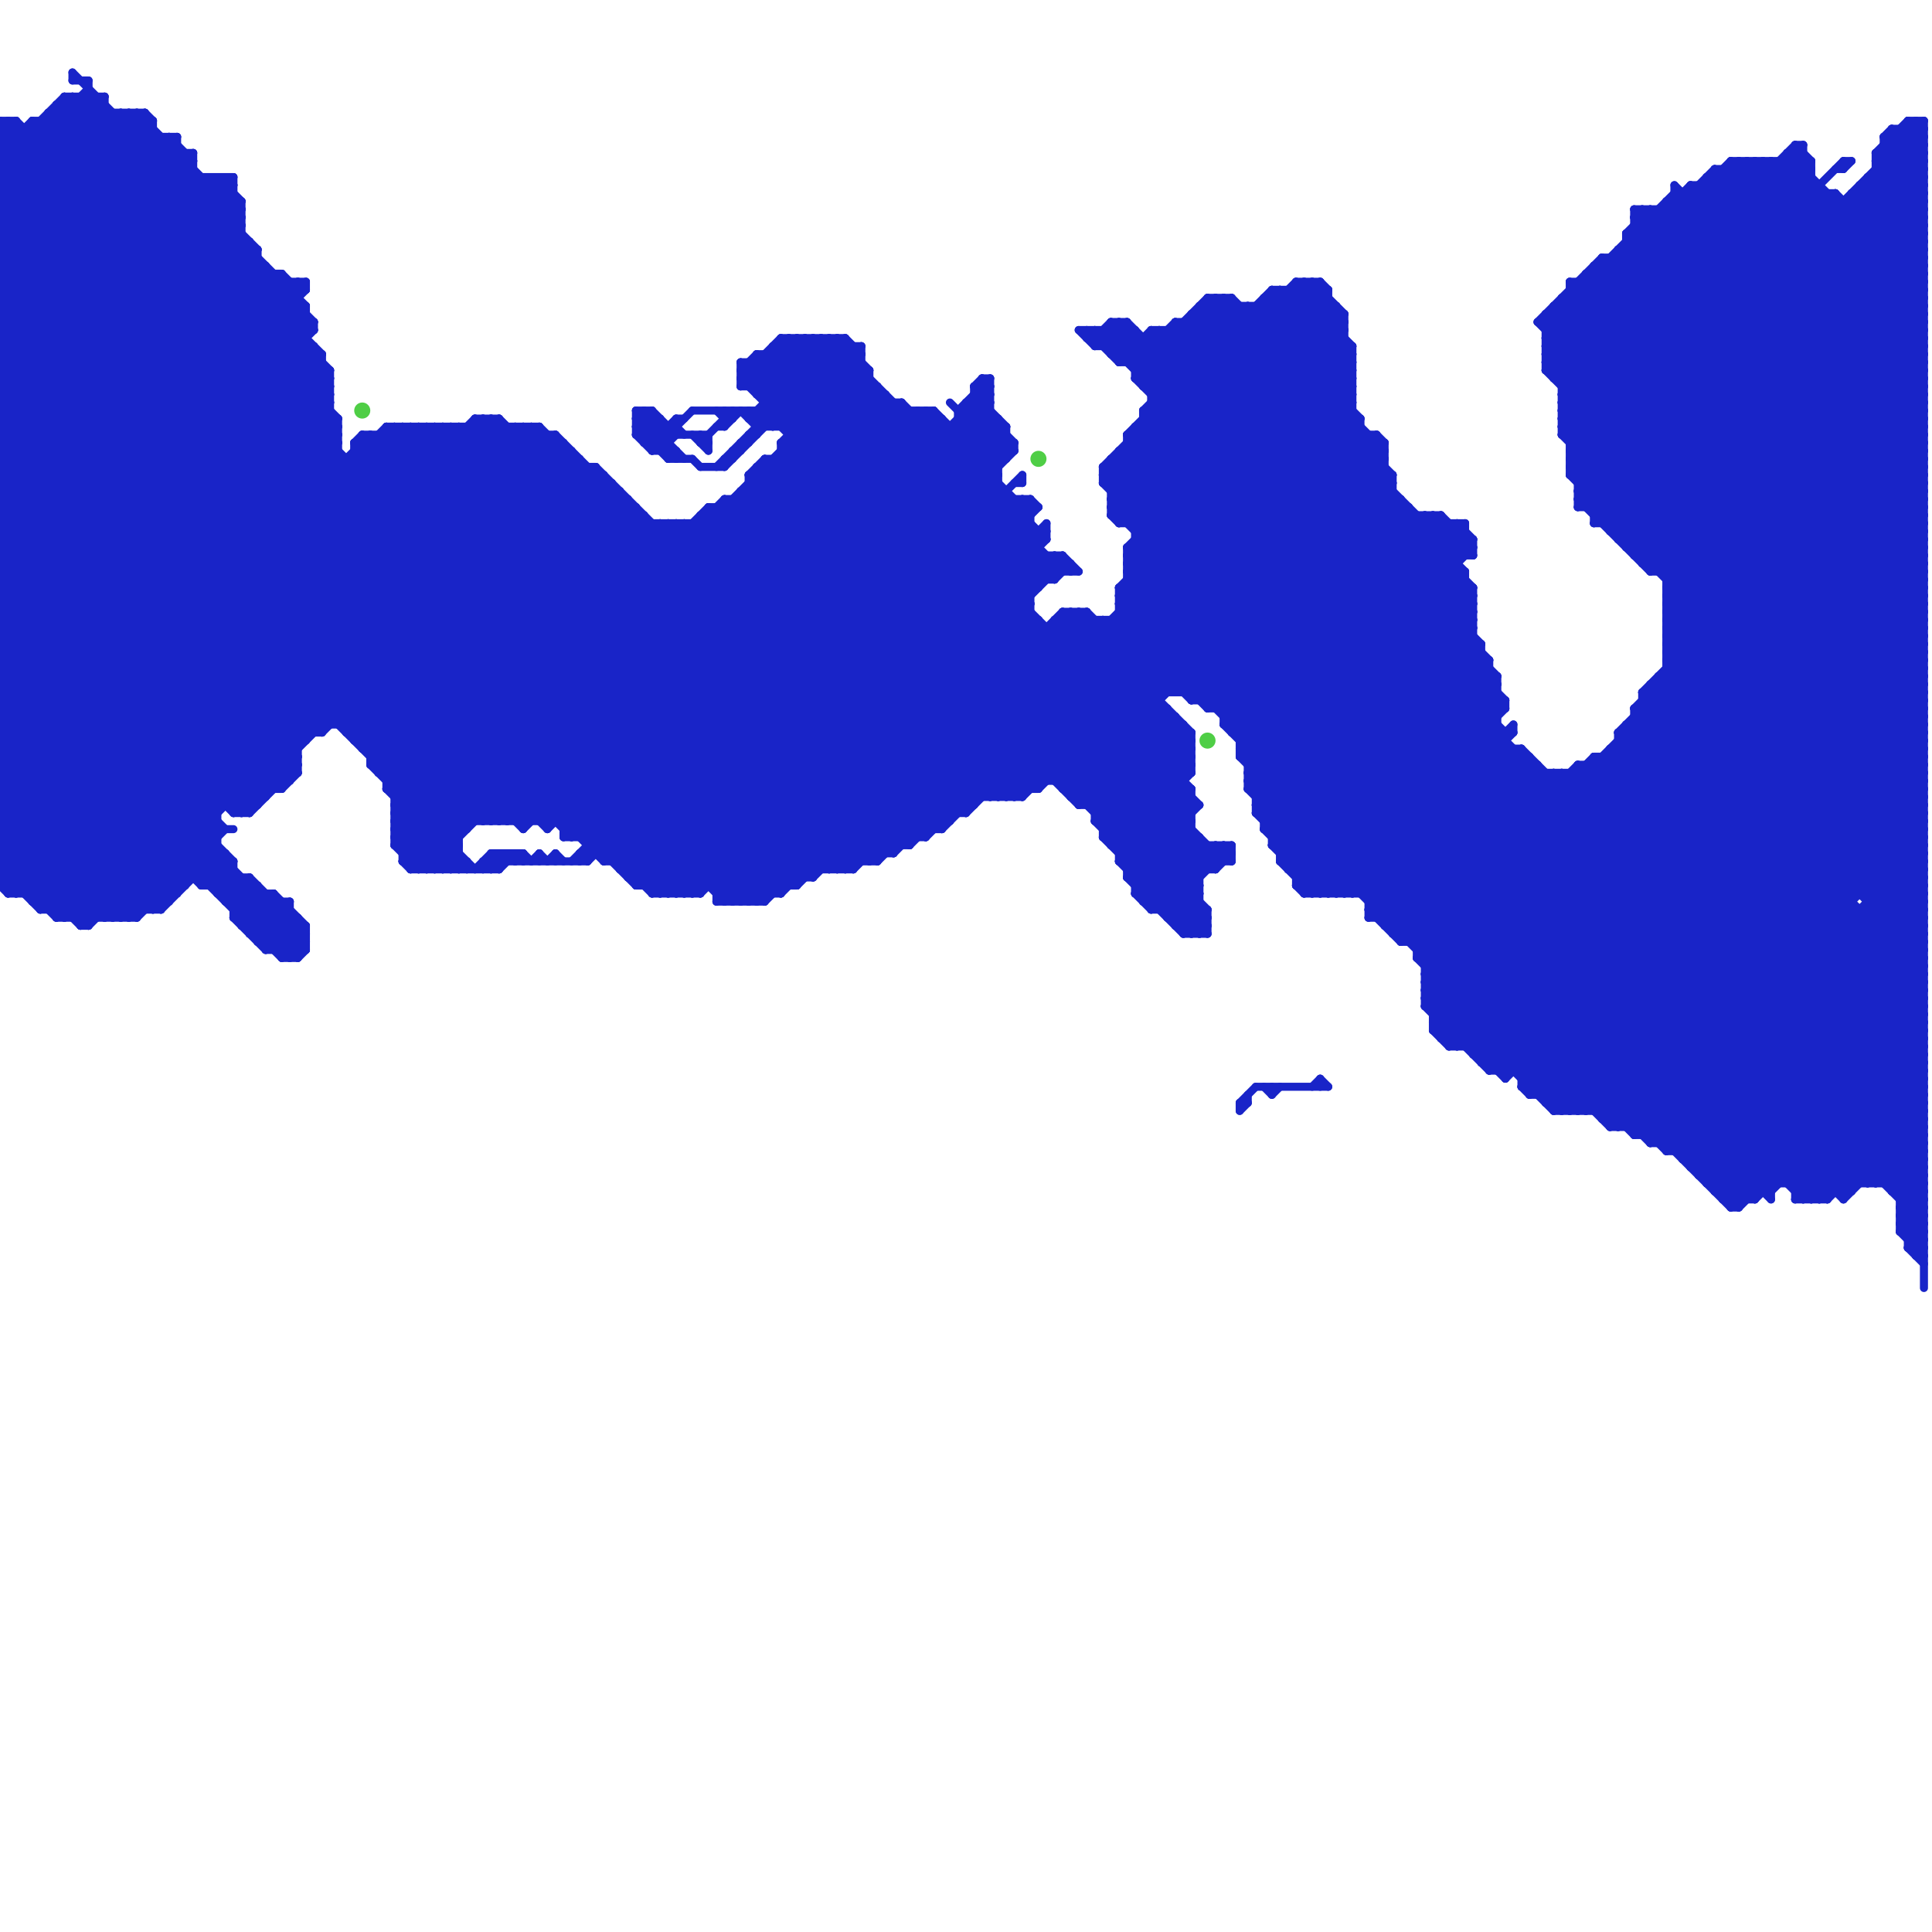 
<svg version="1.1" xmlns="http://www.w3.org/2000/svg" viewBox="0 0 240 240">
<style>line { stroke-width: 1; fill: none; stroke-linecap: round; stroke-linejoin: round; } .c0 { stroke: #1924c8 } .c1 { stroke: #4fce46 }</style><line class="c0" x1="0" y1="83" x2="39" y2="44"/><line class="c0" x1="122" y1="47" x2="122" y2="99"/><line class="c0" x1="176" y1="119" x2="239" y2="56"/><line class="c0" x1="136" y1="102" x2="150" y2="116"/><line class="c0" x1="140" y1="108" x2="151" y2="108"/><line class="c0" x1="165" y1="36" x2="165" y2="111"/><line class="c0" x1="73" y1="58" x2="73" y2="107"/><line class="c0" x1="57" y1="53" x2="110" y2="106"/><line class="c0" x1="136" y1="100" x2="146" y2="90"/><line class="c0" x1="195" y1="57" x2="228" y2="24"/><line class="c0" x1="0" y1="32" x2="32" y2="32"/><line class="c0" x1="196" y1="59" x2="239" y2="16"/><line class="c0" x1="159" y1="36" x2="159" y2="107"/><line class="c0" x1="209" y1="143" x2="239" y2="113"/><line class="c0" x1="115" y1="51" x2="115" y2="104"/><line class="c0" x1="147" y1="115" x2="149" y2="113"/><line class="c0" x1="219" y1="20" x2="239" y2="40"/><line class="c0" x1="204" y1="26" x2="239" y2="61"/><line class="c0" x1="138" y1="62" x2="174" y2="62"/><line class="c0" x1="156" y1="38" x2="156" y2="101"/><line class="c0" x1="0" y1="53" x2="29" y2="24"/><line class="c0" x1="119" y1="51" x2="119" y2="101"/><line class="c0" x1="80" y1="64" x2="80" y2="110"/><line class="c0" x1="29" y1="114" x2="32" y2="111"/><line class="c0" x1="56" y1="108" x2="57" y2="107"/><line class="c0" x1="49" y1="99" x2="127" y2="99"/><line class="c0" x1="200" y1="66" x2="239" y2="66"/><line class="c0" x1="0" y1="89" x2="22" y2="111"/><line class="c0" x1="146" y1="115" x2="150" y2="115"/><line class="c0" x1="88" y1="54" x2="88" y2="56"/><line class="c0" x1="0" y1="109" x2="31" y2="109"/><line class="c0" x1="78" y1="108" x2="127" y2="59"/><line class="c0" x1="0" y1="110" x2="23" y2="110"/><line class="c0" x1="0" y1="66" x2="33" y2="99"/><line class="c0" x1="0" y1="46" x2="41" y2="46"/><line class="c0" x1="116" y1="51" x2="124" y2="59"/><line class="c0" x1="208" y1="24" x2="239" y2="55"/><line class="c0" x1="186" y1="84" x2="186" y2="133"/><line class="c0" x1="94" y1="44" x2="107" y2="44"/><line class="c0" x1="62" y1="52" x2="114" y2="104"/><line class="c0" x1="155" y1="96" x2="183" y2="68"/><line class="c0" x1="207" y1="80" x2="239" y2="112"/><line class="c0" x1="0" y1="17" x2="2" y2="15"/><line class="c0" x1="0" y1="73" x2="38" y2="35"/><line class="c0" x1="43" y1="90" x2="74" y2="59"/><line class="c0" x1="49" y1="105" x2="52" y2="108"/><line class="c0" x1="150" y1="105" x2="150" y2="108"/><line class="c0" x1="44" y1="56" x2="71" y2="56"/><line class="c0" x1="123" y1="99" x2="169" y2="53"/><line class="c0" x1="86" y1="51" x2="116" y2="51"/><line class="c0" x1="166" y1="111" x2="186" y2="91"/><line class="c0" x1="228" y1="24" x2="228" y2="148"/><line class="c0" x1="92" y1="47" x2="97" y2="42"/><line class="c0" x1="115" y1="104" x2="168" y2="51"/><line class="c0" x1="75" y1="107" x2="126" y2="56"/><line class="c0" x1="222" y1="19" x2="239" y2="36"/><line class="c0" x1="210" y1="23" x2="226" y2="23"/><line class="c0" x1="168" y1="111" x2="188" y2="91"/><line class="c0" x1="137" y1="60" x2="226" y2="149"/><line class="c0" x1="95" y1="57" x2="125" y2="57"/><line class="c0" x1="180" y1="130" x2="239" y2="71"/><line class="c0" x1="213" y1="21" x2="213" y2="148"/><line class="c0" x1="0" y1="92" x2="41" y2="51"/><line class="c0" x1="205" y1="142" x2="239" y2="108"/><line class="c0" x1="200" y1="94" x2="239" y2="133"/><line class="c0" x1="130" y1="65" x2="130" y2="67"/><line class="c0" x1="0" y1="52" x2="29" y2="23"/><line class="c0" x1="193" y1="38" x2="239" y2="38"/><line class="c0" x1="195" y1="35" x2="239" y2="35"/><line class="c0" x1="206" y1="26" x2="206" y2="71"/><line class="c0" x1="0" y1="71" x2="30" y2="101"/><line class="c0" x1="141" y1="47" x2="239" y2="145"/><line class="c0" x1="216" y1="150" x2="239" y2="127"/><line class="c0" x1="29" y1="113" x2="32" y2="110"/><line class="c0" x1="140" y1="56" x2="231" y2="147"/><line class="c0" x1="199" y1="139" x2="239" y2="99"/><line class="c0" x1="121" y1="49" x2="125" y2="53"/><line class="c0" x1="237" y1="153" x2="239" y2="151"/><line class="c0" x1="0" y1="26" x2="30" y2="26"/><line class="c0" x1="192" y1="45" x2="239" y2="92"/><line class="c0" x1="0" y1="88" x2="22" y2="110"/><line class="c0" x1="94" y1="52" x2="104" y2="42"/><line class="c0" x1="97" y1="55" x2="97" y2="111"/><line class="c0" x1="183" y1="130" x2="239" y2="74"/><line class="c0" x1="150" y1="88" x2="187" y2="88"/><line class="c0" x1="151" y1="105" x2="153" y2="107"/><line class="c0" x1="54" y1="53" x2="108" y2="107"/><line class="c0" x1="179" y1="64" x2="179" y2="129"/><line class="c0" x1="32" y1="110" x2="32" y2="117"/><line class="c0" x1="237" y1="154" x2="239" y2="152"/><line class="c0" x1="150" y1="113" x2="150" y2="116"/><line class="c0" x1="182" y1="65" x2="182" y2="69"/><line class="c0" x1="31" y1="116" x2="35" y2="112"/><line class="c0" x1="140" y1="68" x2="140" y2="109"/><line class="c0" x1="237" y1="155" x2="239" y2="157"/><line class="c0" x1="139" y1="65" x2="166" y2="38"/><line class="c0" x1="143" y1="113" x2="150" y2="113"/><line class="c0" x1="192" y1="46" x2="239" y2="93"/><line class="c0" x1="147" y1="40" x2="183" y2="76"/><line class="c0" x1="194" y1="53" x2="239" y2="98"/><line class="c0" x1="203" y1="90" x2="239" y2="126"/><line class="c0" x1="0" y1="68" x2="129" y2="68"/><line class="c0" x1="87" y1="58" x2="90" y2="58"/><line class="c0" x1="75" y1="106" x2="126" y2="55"/><line class="c0" x1="194" y1="49" x2="239" y2="49"/><line class="c0" x1="71" y1="107" x2="125" y2="53"/><line class="c0" x1="164" y1="111" x2="187" y2="88"/><line class="c0" x1="141" y1="68" x2="220" y2="147"/><line class="c0" x1="50" y1="106" x2="57" y2="106"/><line class="c0" x1="160" y1="36" x2="168" y2="44"/><line class="c0" x1="23" y1="19" x2="23" y2="110"/><line class="c0" x1="226" y1="23" x2="226" y2="149"/><line class="c0" x1="99" y1="110" x2="133" y2="76"/><line class="c0" x1="34" y1="34" x2="34" y2="98"/><line class="c0" x1="64" y1="106" x2="64" y2="107"/><line class="c0" x1="221" y1="20" x2="221" y2="147"/><line class="c0" x1="205" y1="141" x2="239" y2="107"/><line class="c0" x1="213" y1="22" x2="239" y2="48"/><line class="c0" x1="200" y1="93" x2="239" y2="132"/><line class="c0" x1="0" y1="16" x2="19" y2="16"/><line class="c0" x1="98" y1="55" x2="151" y2="108"/><line class="c0" x1="148" y1="91" x2="148" y2="96"/><line class="c0" x1="139" y1="105" x2="148" y2="96"/><line class="c0" x1="70" y1="104" x2="115" y2="104"/><line class="c0" x1="201" y1="67" x2="239" y2="67"/><line class="c0" x1="211" y1="146" x2="239" y2="146"/><line class="c0" x1="234" y1="19" x2="239" y2="24"/><line class="c0" x1="90" y1="112" x2="132" y2="70"/><line class="c0" x1="0" y1="30" x2="31" y2="30"/><line class="c0" x1="194" y1="49" x2="224" y2="19"/><line class="c0" x1="64" y1="53" x2="64" y2="102"/><line class="c0" x1="170" y1="112" x2="230" y2="112"/><line class="c0" x1="206" y1="71" x2="239" y2="38"/><line class="c0" x1="119" y1="51" x2="123" y2="47"/><line class="c0" x1="138" y1="63" x2="165" y2="36"/><line class="c0" x1="0" y1="20" x2="8" y2="12"/><line class="c0" x1="78" y1="62" x2="78" y2="109"/><line class="c0" x1="0" y1="35" x2="68" y2="103"/><line class="c0" x1="236" y1="16" x2="239" y2="19"/><line class="c0" x1="0" y1="66" x2="33" y2="33"/><line class="c0" x1="0" y1="70" x2="31" y2="101"/><line class="c0" x1="194" y1="52" x2="239" y2="97"/><line class="c0" x1="48" y1="97" x2="147" y2="97"/><line class="c0" x1="0" y1="98" x2="35" y2="98"/><line class="c0" x1="112" y1="50" x2="112" y2="105"/><line class="c0" x1="0" y1="94" x2="42" y2="52"/><line class="c0" x1="44" y1="55" x2="44" y2="92"/><line class="c0" x1="0" y1="105" x2="52" y2="53"/><line class="c0" x1="176" y1="119" x2="195" y2="138"/><line class="c0" x1="80" y1="110" x2="128" y2="62"/><line class="c0" x1="207" y1="77" x2="239" y2="109"/><line class="c0" x1="158" y1="37" x2="168" y2="47"/><line class="c0" x1="194" y1="48" x2="239" y2="48"/><line class="c0" x1="138" y1="63" x2="175" y2="63"/><line class="c0" x1="231" y1="23" x2="231" y2="111"/><line class="c0" x1="92" y1="45" x2="92" y2="48"/><line class="c0" x1="177" y1="125" x2="239" y2="125"/><line class="c0" x1="193" y1="96" x2="239" y2="142"/><line class="c0" x1="95" y1="57" x2="95" y2="112"/><line class="c0" x1="0" y1="79" x2="39" y2="40"/><line class="c0" x1="42" y1="90" x2="74" y2="58"/><line class="c0" x1="94" y1="45" x2="149" y2="100"/><line class="c0" x1="192" y1="44" x2="239" y2="44"/><line class="c0" x1="141" y1="54" x2="239" y2="152"/><line class="c0" x1="161" y1="109" x2="186" y2="84"/><line class="c0" x1="196" y1="95" x2="196" y2="138"/><line class="c0" x1="205" y1="26" x2="205" y2="71"/><line class="c0" x1="132" y1="97" x2="172" y2="57"/><line class="c0" x1="120" y1="50" x2="120" y2="101"/><line class="c0" x1="0" y1="43" x2="59" y2="102"/><line class="c0" x1="95" y1="44" x2="95" y2="53"/><line class="c0" x1="0" y1="60" x2="36" y2="96"/><line class="c0" x1="194" y1="48" x2="224" y2="18"/><line class="c0" x1="0" y1="57" x2="72" y2="57"/><line class="c0" x1="30" y1="101" x2="37" y2="94"/><line class="c0" x1="197" y1="34" x2="239" y2="76"/><line class="c0" x1="61" y1="102" x2="112" y2="51"/><line class="c0" x1="134" y1="99" x2="145" y2="88"/><line class="c0" x1="28" y1="106" x2="28" y2="112"/><line class="c0" x1="161" y1="110" x2="186" y2="85"/><line class="c0" x1="196" y1="62" x2="205" y2="71"/><line class="c0" x1="49" y1="104" x2="53" y2="108"/><line class="c0" x1="97" y1="43" x2="128" y2="74"/><line class="c0" x1="0" y1="93" x2="41" y2="52"/><line class="c0" x1="11" y1="115" x2="70" y2="56"/><line class="c0" x1="170" y1="111" x2="188" y2="93"/><line class="c0" x1="194" y1="51" x2="225" y2="20"/><line class="c0" x1="62" y1="52" x2="62" y2="102"/><line class="c0" x1="0" y1="69" x2="31" y2="100"/><line class="c0" x1="0" y1="108" x2="5" y2="113"/><line class="c0" x1="96" y1="43" x2="128" y2="75"/><line class="c0" x1="89" y1="111" x2="97" y2="111"/><line class="c0" x1="94" y1="59" x2="150" y2="115"/><line class="c0" x1="109" y1="107" x2="168" y2="48"/><line class="c0" x1="214" y1="21" x2="214" y2="149"/><line class="c0" x1="207" y1="76" x2="239" y2="108"/><line class="c0" x1="0" y1="85" x2="40" y2="45"/><line class="c0" x1="14" y1="14" x2="14" y2="114"/><line class="c0" x1="61" y1="108" x2="63" y2="106"/><line class="c0" x1="177" y1="124" x2="239" y2="124"/><line class="c0" x1="174" y1="62" x2="174" y2="117"/><line class="c0" x1="192" y1="45" x2="217" y2="20"/><line class="c0" x1="37" y1="114" x2="37" y2="119"/><line class="c0" x1="141" y1="66" x2="167" y2="40"/><line class="c0" x1="135" y1="42" x2="136" y2="41"/><line class="c0" x1="93" y1="59" x2="95" y2="57"/><line class="c0" x1="126" y1="99" x2="171" y2="54"/><line class="c0" x1="48" y1="53" x2="67" y2="53"/><line class="c0" x1="238" y1="156" x2="239" y2="156"/><line class="c0" x1="183" y1="131" x2="239" y2="131"/><line class="c0" x1="33" y1="111" x2="33" y2="118"/><line class="c0" x1="194" y1="52" x2="225" y2="21"/><line class="c0" x1="134" y1="76" x2="144" y2="86"/><line class="c0" x1="192" y1="43" x2="239" y2="43"/><line class="c0" x1="214" y1="148" x2="239" y2="123"/><line class="c0" x1="86" y1="111" x2="130" y2="67"/><line class="c0" x1="43" y1="91" x2="148" y2="91"/><line class="c0" x1="194" y1="37" x2="239" y2="37"/><line class="c0" x1="143" y1="113" x2="151" y2="105"/><line class="c0" x1="141" y1="111" x2="149" y2="111"/><line class="c0" x1="236" y1="152" x2="239" y2="155"/><line class="c0" x1="0" y1="42" x2="38" y2="42"/><line class="c0" x1="159" y1="106" x2="239" y2="106"/><line class="c0" x1="135" y1="42" x2="167" y2="42"/><line class="c0" x1="174" y1="117" x2="239" y2="117"/><line class="c0" x1="233" y1="19" x2="239" y2="25"/><line class="c0" x1="153" y1="91" x2="188" y2="91"/><line class="c0" x1="194" y1="96" x2="239" y2="141"/><line class="c0" x1="133" y1="76" x2="148" y2="91"/><line class="c0" x1="152" y1="105" x2="152" y2="107"/><line class="c0" x1="87" y1="64" x2="122" y2="99"/><line class="c0" x1="138" y1="61" x2="173" y2="61"/><line class="c0" x1="19" y1="15" x2="19" y2="113"/><line class="c0" x1="124" y1="52" x2="124" y2="99"/><line class="c0" x1="82" y1="111" x2="128" y2="65"/><line class="c0" x1="205" y1="85" x2="205" y2="142"/><line class="c0" x1="64" y1="102" x2="115" y2="51"/><line class="c0" x1="88" y1="63" x2="129" y2="63"/><line class="c0" x1="137" y1="41" x2="137" y2="43"/><line class="c0" x1="189" y1="135" x2="239" y2="135"/><line class="c0" x1="49" y1="103" x2="58" y2="103"/><line class="c0" x1="207" y1="84" x2="239" y2="116"/><line class="c0" x1="174" y1="116" x2="194" y2="96"/><line class="c0" x1="50" y1="107" x2="58" y2="107"/><line class="c0" x1="140" y1="65" x2="166" y2="39"/><line class="c0" x1="141" y1="67" x2="221" y2="147"/><line class="c0" x1="137" y1="59" x2="161" y2="35"/><line class="c0" x1="0" y1="92" x2="20" y2="112"/><line class="c0" x1="176" y1="118" x2="239" y2="118"/><line class="c0" x1="157" y1="37" x2="168" y2="48"/><line class="c0" x1="121" y1="48" x2="122" y2="47"/><line class="c0" x1="194" y1="49" x2="239" y2="94"/><line class="c0" x1="155" y1="96" x2="239" y2="96"/><line class="c0" x1="141" y1="65" x2="167" y2="39"/><line class="c0" x1="198" y1="64" x2="239" y2="23"/><line class="c0" x1="121" y1="48" x2="123" y2="48"/><line class="c0" x1="60" y1="52" x2="60" y2="102"/><line class="c0" x1="77" y1="61" x2="77" y2="108"/><line class="c0" x1="167" y1="39" x2="167" y2="111"/><line class="c0" x1="4" y1="15" x2="42" y2="53"/><line class="c0" x1="138" y1="64" x2="165" y2="37"/><line class="c0" x1="0" y1="64" x2="80" y2="64"/><line class="c0" x1="79" y1="51" x2="85" y2="57"/><line class="c0" x1="109" y1="48" x2="109" y2="107"/><line class="c0" x1="126" y1="62" x2="126" y2="99"/><line class="c0" x1="0" y1="106" x2="53" y2="53"/><line class="c0" x1="0" y1="81" x2="38" y2="43"/><line class="c0" x1="201" y1="92" x2="239" y2="130"/><line class="c0" x1="146" y1="40" x2="183" y2="77"/><line class="c0" x1="105" y1="42" x2="107" y2="44"/><line class="c0" x1="161" y1="108" x2="185" y2="84"/><line class="c0" x1="60" y1="108" x2="62" y2="106"/><line class="c0" x1="4" y1="16" x2="42" y2="54"/><line class="c0" x1="121" y1="48" x2="121" y2="100"/><line class="c0" x1="150" y1="37" x2="150" y2="88"/><line class="c0" x1="195" y1="96" x2="239" y2="140"/><line class="c0" x1="195" y1="37" x2="239" y2="81"/><line class="c0" x1="140" y1="69" x2="167" y2="42"/><line class="c0" x1="93" y1="59" x2="93" y2="112"/><line class="c0" x1="235" y1="148" x2="239" y2="148"/><line class="c0" x1="207" y1="82" x2="239" y2="50"/><line class="c0" x1="139" y1="77" x2="150" y2="88"/><line class="c0" x1="89" y1="112" x2="95" y2="112"/><line class="c0" x1="0" y1="49" x2="41" y2="49"/><line class="c0" x1="179" y1="129" x2="239" y2="69"/><line class="c0" x1="232" y1="113" x2="239" y2="120"/><line class="c0" x1="140" y1="40" x2="140" y2="45"/><line class="c0" x1="229" y1="149" x2="239" y2="139"/><line class="c0" x1="143" y1="50" x2="239" y2="146"/><line class="c0" x1="62" y1="106" x2="63" y2="107"/><line class="c0" x1="207" y1="83" x2="239" y2="115"/><line class="c0" x1="194" y1="50" x2="224" y2="20"/><line class="c0" x1="72" y1="106" x2="73" y2="107"/><line class="c0" x1="64" y1="106" x2="65" y2="107"/><line class="c0" x1="0" y1="41" x2="61" y2="102"/><line class="c0" x1="17" y1="114" x2="28" y2="103"/><line class="c0" x1="47" y1="95" x2="79" y2="63"/><line class="c0" x1="31" y1="30" x2="31" y2="101"/><line class="c0" x1="202" y1="31" x2="239" y2="68"/><line class="c0" x1="50" y1="106" x2="108" y2="48"/><line class="c0" x1="17" y1="14" x2="30" y2="27"/><line class="c0" x1="199" y1="94" x2="239" y2="134"/><line class="c0" x1="208" y1="23" x2="208" y2="143"/><line class="c0" x1="0" y1="99" x2="33" y2="99"/><line class="c0" x1="0" y1="44" x2="40" y2="44"/><line class="c0" x1="139" y1="74" x2="183" y2="74"/><line class="c0" x1="97" y1="111" x2="132" y2="76"/><line class="c0" x1="201" y1="91" x2="239" y2="129"/><line class="c0" x1="132" y1="76" x2="148" y2="92"/><line class="c0" x1="212" y1="23" x2="239" y2="50"/><line class="c0" x1="100" y1="42" x2="100" y2="109"/><line class="c0" x1="81" y1="51" x2="84" y2="54"/><line class="c0" x1="0" y1="91" x2="21" y2="112"/><line class="c0" x1="0" y1="29" x2="30" y2="29"/><line class="c0" x1="213" y1="148" x2="239" y2="122"/><line class="c0" x1="200" y1="140" x2="239" y2="140"/><line class="c0" x1="0" y1="46" x2="57" y2="103"/><line class="c0" x1="30" y1="115" x2="38" y2="115"/><line class="c0" x1="0" y1="16" x2="1" y2="15"/><line class="c0" x1="99" y1="42" x2="129" y2="72"/><line class="c0" x1="67" y1="102" x2="117" y2="52"/><line class="c0" x1="237" y1="154" x2="239" y2="154"/><line class="c0" x1="160" y1="108" x2="239" y2="108"/><line class="c0" x1="233" y1="20" x2="239" y2="26"/><line class="c0" x1="207" y1="81" x2="239" y2="49"/><line class="c0" x1="159" y1="106" x2="184" y2="81"/><line class="c0" x1="0" y1="94" x2="37" y2="94"/><line class="c0" x1="0" y1="48" x2="41" y2="48"/><line class="c0" x1="158" y1="104" x2="239" y2="104"/><line class="c0" x1="0" y1="25" x2="13" y2="12"/><line class="c0" x1="0" y1="107" x2="7" y2="114"/><line class="c0" x1="133" y1="98" x2="172" y2="59"/><line class="c0" x1="220" y1="20" x2="220" y2="149"/><line class="c0" x1="0" y1="24" x2="29" y2="24"/><line class="c0" x1="140" y1="71" x2="218" y2="149"/><line class="c0" x1="0" y1="89" x2="41" y2="48"/><line class="c0" x1="0" y1="61" x2="36" y2="97"/><line class="c0" x1="84" y1="52" x2="85" y2="52"/><line class="c0" x1="137" y1="58" x2="159" y2="36"/><line class="c0" x1="233" y1="21" x2="239" y2="27"/><line class="c0" x1="181" y1="130" x2="239" y2="72"/><line class="c0" x1="92" y1="62" x2="128" y2="98"/><line class="c0" x1="0" y1="110" x2="57" y2="53"/><line class="c0" x1="0" y1="43" x2="39" y2="43"/><line class="c0" x1="138" y1="57" x2="229" y2="148"/><line class="c0" x1="186" y1="133" x2="239" y2="80"/><line class="c0" x1="29" y1="113" x2="36" y2="113"/><line class="c0" x1="59" y1="52" x2="62" y2="52"/><line class="c0" x1="179" y1="128" x2="239" y2="68"/><line class="c0" x1="152" y1="90" x2="178" y2="64"/><line class="c0" x1="177" y1="120" x2="239" y2="120"/><line class="c0" x1="137" y1="58" x2="227" y2="148"/><line class="c0" x1="233" y1="20" x2="238" y2="15"/><line class="c0" x1="40" y1="91" x2="73" y2="58"/><line class="c0" x1="0" y1="19" x2="93" y2="112"/><line class="c0" x1="90" y1="58" x2="105" y2="43"/><line class="c0" x1="210" y1="145" x2="239" y2="116"/><line class="c0" x1="142" y1="52" x2="239" y2="149"/><line class="c0" x1="194" y1="37" x2="239" y2="82"/><line class="c0" x1="158" y1="36" x2="158" y2="105"/><line class="c0" x1="20" y1="113" x2="27" y2="106"/><line class="c0" x1="127" y1="99" x2="171" y2="55"/><line class="c0" x1="27" y1="22" x2="27" y2="111"/><line class="c0" x1="192" y1="39" x2="239" y2="39"/><line class="c0" x1="212" y1="22" x2="239" y2="49"/><line class="c0" x1="86" y1="65" x2="86" y2="111"/><line class="c0" x1="48" y1="98" x2="129" y2="98"/><line class="c0" x1="140" y1="73" x2="216" y2="149"/><line class="c0" x1="127" y1="62" x2="127" y2="99"/><line class="c0" x1="0" y1="38" x2="38" y2="38"/><line class="c0" x1="213" y1="147" x2="239" y2="121"/><line class="c0" x1="93" y1="52" x2="117" y2="52"/><line class="c0" x1="141" y1="67" x2="183" y2="67"/><line class="c0" x1="136" y1="41" x2="239" y2="144"/><line class="c0" x1="234" y1="18" x2="239" y2="23"/><line class="c0" x1="93" y1="60" x2="130" y2="97"/><line class="c0" x1="93" y1="48" x2="99" y2="42"/><line class="c0" x1="0" y1="45" x2="58" y2="103"/><line class="c0" x1="179" y1="64" x2="183" y2="68"/><line class="c0" x1="154" y1="94" x2="190" y2="94"/><line class="c0" x1="195" y1="35" x2="195" y2="59"/><line class="c0" x1="87" y1="55" x2="91" y2="51"/><line class="c0" x1="158" y1="36" x2="168" y2="46"/><line class="c0" x1="49" y1="98" x2="82" y2="65"/><line class="c0" x1="207" y1="80" x2="239" y2="48"/><line class="c0" x1="7" y1="113" x2="67" y2="53"/><line class="c0" x1="154" y1="93" x2="201" y2="140"/><line class="c0" x1="159" y1="105" x2="184" y2="80"/><line class="c0" x1="16" y1="14" x2="30" y2="28"/><line class="c0" x1="198" y1="94" x2="239" y2="135"/><line class="c0" x1="89" y1="51" x2="90" y2="52"/><line class="c0" x1="153" y1="91" x2="179" y2="65"/><line class="c0" x1="0" y1="93" x2="37" y2="93"/><line class="c0" x1="0" y1="63" x2="32" y2="31"/><line class="c0" x1="192" y1="41" x2="210" y2="23"/><line class="c0" x1="185" y1="82" x2="185" y2="133"/><line class="c0" x1="85" y1="111" x2="130" y2="66"/><line class="c0" x1="84" y1="52" x2="84" y2="54"/><line class="c0" x1="82" y1="52" x2="82" y2="56"/><line class="c0" x1="154" y1="91" x2="180" y2="65"/><line class="c0" x1="0" y1="15" x2="2" y2="15"/><line class="c0" x1="194" y1="51" x2="239" y2="51"/><line class="c0" x1="137" y1="58" x2="172" y2="58"/><line class="c0" x1="199" y1="94" x2="199" y2="139"/><line class="c0" x1="201" y1="140" x2="239" y2="102"/><line class="c0" x1="211" y1="23" x2="239" y2="51"/><line class="c0" x1="138" y1="105" x2="153" y2="105"/><line class="c0" x1="63" y1="53" x2="63" y2="102"/><line class="c0" x1="49" y1="102" x2="88" y2="63"/><line class="c0" x1="1" y1="15" x2="1" y2="111"/><line class="c0" x1="93" y1="45" x2="93" y2="48"/><line class="c0" x1="149" y1="38" x2="149" y2="87"/><line class="c0" x1="177" y1="125" x2="185" y2="133"/><line class="c0" x1="176" y1="118" x2="239" y2="55"/><line class="c0" x1="235" y1="17" x2="239" y2="21"/><line class="c0" x1="93" y1="45" x2="148" y2="100"/><line class="c0" x1="201" y1="31" x2="239" y2="31"/><line class="c0" x1="181" y1="65" x2="181" y2="130"/><line class="c0" x1="66" y1="53" x2="116" y2="103"/><line class="c0" x1="138" y1="62" x2="164" y2="36"/><line class="c0" x1="207" y1="82" x2="239" y2="82"/><line class="c0" x1="138" y1="64" x2="139" y2="65"/><line class="c0" x1="222" y1="20" x2="239" y2="37"/><line class="c0" x1="195" y1="36" x2="239" y2="36"/><line class="c0" x1="0" y1="77" x2="38" y2="39"/><line class="c0" x1="56" y1="53" x2="109" y2="106"/><line class="c0" x1="197" y1="95" x2="197" y2="138"/><line class="c0" x1="0" y1="77" x2="129" y2="77"/><line class="c0" x1="113" y1="51" x2="113" y2="105"/><line class="c0" x1="28" y1="112" x2="36" y2="112"/><line class="c0" x1="34" y1="111" x2="38" y2="115"/><line class="c0" x1="0" y1="33" x2="18" y2="15"/><line class="c0" x1="158" y1="136" x2="159" y2="135"/><line class="c0" x1="139" y1="57" x2="230" y2="148"/><line class="c0" x1="198" y1="34" x2="239" y2="75"/><line class="c0" x1="169" y1="111" x2="187" y2="93"/><line class="c0" x1="194" y1="54" x2="225" y2="23"/><line class="c0" x1="106" y1="43" x2="106" y2="108"/><line class="c0" x1="134" y1="41" x2="141" y2="41"/><line class="c0" x1="150" y1="88" x2="175" y2="63"/><line class="c0" x1="0" y1="72" x2="37" y2="35"/><line class="c0" x1="49" y1="103" x2="54" y2="108"/><line class="c0" x1="114" y1="51" x2="114" y2="104"/><line class="c0" x1="0" y1="65" x2="33" y2="98"/><line class="c0" x1="94" y1="44" x2="94" y2="49"/><line class="c0" x1="208" y1="23" x2="239" y2="54"/><line class="c0" x1="72" y1="106" x2="72" y2="107"/><line class="c0" x1="141" y1="110" x2="149" y2="110"/><line class="c0" x1="138" y1="44" x2="141" y2="41"/><line class="c0" x1="177" y1="122" x2="193" y2="138"/><line class="c0" x1="207" y1="79" x2="239" y2="111"/><line class="c0" x1="194" y1="50" x2="239" y2="50"/><line class="c0" x1="97" y1="55" x2="107" y2="45"/><line class="c0" x1="192" y1="137" x2="239" y2="90"/><line class="c0" x1="139" y1="73" x2="216" y2="150"/><line class="c0" x1="201" y1="91" x2="239" y2="53"/><line class="c0" x1="0" y1="30" x2="81" y2="111"/><line class="c0" x1="141" y1="53" x2="141" y2="111"/><line class="c0" x1="0" y1="104" x2="11" y2="115"/><line class="c0" x1="176" y1="117" x2="239" y2="54"/><line class="c0" x1="235" y1="16" x2="239" y2="20"/><line class="c0" x1="193" y1="47" x2="239" y2="47"/><line class="c0" x1="153" y1="90" x2="179" y2="64"/><line class="c0" x1="63" y1="106" x2="64" y2="107"/><line class="c0" x1="227" y1="24" x2="227" y2="149"/><line class="c0" x1="44" y1="92" x2="76" y2="60"/><line class="c0" x1="93" y1="54" x2="94" y2="54"/><line class="c0" x1="207" y1="81" x2="239" y2="81"/><line class="c0" x1="45" y1="54" x2="69" y2="54"/><line class="c0" x1="90" y1="62" x2="90" y2="112"/><line class="c0" x1="139" y1="76" x2="205" y2="142"/><line class="c0" x1="0" y1="86" x2="186" y2="86"/><line class="c0" x1="0" y1="91" x2="41" y2="50"/><line class="c0" x1="138" y1="40" x2="138" y2="44"/><line class="c0" x1="67" y1="53" x2="67" y2="102"/><line class="c0" x1="158" y1="135" x2="158" y2="136"/><line class="c0" x1="51" y1="53" x2="106" y2="108"/><line class="c0" x1="93" y1="61" x2="129" y2="97"/><line class="c0" x1="215" y1="20" x2="239" y2="44"/><line class="c0" x1="236" y1="149" x2="239" y2="146"/><line class="c0" x1="164" y1="35" x2="164" y2="111"/><line class="c0" x1="0" y1="25" x2="30" y2="25"/><line class="c0" x1="196" y1="35" x2="239" y2="78"/><line class="c0" x1="28" y1="22" x2="29" y2="23"/><line class="c0" x1="0" y1="31" x2="32" y2="31"/><line class="c0" x1="195" y1="54" x2="229" y2="20"/><line class="c0" x1="235" y1="16" x2="235" y2="148"/><line class="c0" x1="0" y1="42" x2="23" y2="19"/><line class="c0" x1="153" y1="37" x2="172" y2="56"/><line class="c0" x1="192" y1="44" x2="216" y2="20"/><line class="c0" x1="72" y1="104" x2="124" y2="52"/><line class="c0" x1="73" y1="107" x2="125" y2="55"/><line class="c0" x1="31" y1="109" x2="31" y2="116"/><line class="c0" x1="145" y1="41" x2="145" y2="86"/><line class="c0" x1="135" y1="41" x2="135" y2="42"/><line class="c0" x1="142" y1="112" x2="149" y2="112"/><line class="c0" x1="139" y1="56" x2="230" y2="147"/><line class="c0" x1="79" y1="110" x2="127" y2="62"/><line class="c0" x1="151" y1="37" x2="173" y2="59"/><line class="c0" x1="157" y1="103" x2="239" y2="103"/><line class="c0" x1="207" y1="77" x2="239" y2="45"/><line class="c0" x1="118" y1="53" x2="118" y2="102"/><line class="c0" x1="105" y1="42" x2="105" y2="108"/><line class="c0" x1="215" y1="150" x2="239" y2="126"/><line class="c0" x1="85" y1="65" x2="120" y2="100"/><line class="c0" x1="0" y1="106" x2="28" y2="106"/><line class="c0" x1="155" y1="95" x2="191" y2="95"/><line class="c0" x1="191" y1="40" x2="239" y2="40"/><line class="c0" x1="49" y1="102" x2="55" y2="108"/><line class="c0" x1="92" y1="47" x2="152" y2="107"/><line class="c0" x1="150" y1="37" x2="173" y2="60"/><line class="c0" x1="94" y1="58" x2="94" y2="112"/><line class="c0" x1="47" y1="54" x2="47" y2="96"/><line class="c0" x1="138" y1="60" x2="163" y2="35"/><line class="c0" x1="102" y1="42" x2="102" y2="108"/><line class="c0" x1="140" y1="72" x2="217" y2="149"/><line class="c0" x1="139" y1="107" x2="153" y2="107"/><line class="c0" x1="207" y1="80" x2="239" y2="80"/><line class="c0" x1="81" y1="51" x2="81" y2="56"/><line class="c0" x1="0" y1="100" x2="46" y2="54"/><line class="c0" x1="0" y1="90" x2="41" y2="49"/><line class="c0" x1="155" y1="95" x2="183" y2="67"/><line class="c0" x1="202" y1="68" x2="239" y2="31"/><line class="c0" x1="140" y1="40" x2="187" y2="87"/><line class="c0" x1="87" y1="64" x2="87" y2="111"/><line class="c0" x1="157" y1="103" x2="183" y2="77"/><line class="c0" x1="0" y1="41" x2="22" y2="19"/><line class="c0" x1="147" y1="86" x2="173" y2="60"/><line class="c0" x1="152" y1="90" x2="186" y2="90"/><line class="c0" x1="0" y1="31" x2="17" y2="14"/><line class="c0" x1="0" y1="54" x2="38" y2="92"/><line class="c0" x1="62" y1="106" x2="62" y2="108"/><line class="c0" x1="98" y1="54" x2="125" y2="54"/><line class="c0" x1="0" y1="85" x2="25" y2="110"/><line class="c0" x1="106" y1="108" x2="137" y2="77"/><line class="c0" x1="180" y1="129" x2="239" y2="70"/><line class="c0" x1="8" y1="12" x2="13" y2="12"/><line class="c0" x1="206" y1="142" x2="239" y2="109"/><line class="c0" x1="177" y1="121" x2="239" y2="59"/><line class="c0" x1="35" y1="34" x2="35" y2="98"/><line class="c0" x1="158" y1="105" x2="164" y2="111"/><line class="c0" x1="70" y1="102" x2="123" y2="49"/><line class="c0" x1="155" y1="97" x2="239" y2="97"/><line class="c0" x1="177" y1="123" x2="187" y2="133"/><line class="c0" x1="9" y1="10" x2="11" y2="10"/><line class="c0" x1="138" y1="41" x2="186" y2="89"/><line class="c0" x1="140" y1="69" x2="220" y2="149"/><line class="c0" x1="131" y1="78" x2="148" y2="95"/><line class="c0" x1="157" y1="102" x2="239" y2="102"/><line class="c0" x1="207" y1="76" x2="239" y2="44"/><line class="c0" x1="215" y1="149" x2="239" y2="125"/><line class="c0" x1="79" y1="51" x2="81" y2="51"/><line class="c0" x1="192" y1="96" x2="192" y2="137"/><line class="c0" x1="21" y1="17" x2="24" y2="20"/><line class="c0" x1="142" y1="51" x2="155" y2="38"/><line class="c0" x1="210" y1="23" x2="210" y2="145"/><line class="c0" x1="35" y1="34" x2="37" y2="36"/><line class="c0" x1="139" y1="45" x2="168" y2="45"/><line class="c0" x1="192" y1="44" x2="239" y2="91"/><line class="c0" x1="140" y1="109" x2="149" y2="100"/><line class="c0" x1="93" y1="59" x2="134" y2="100"/><line class="c0" x1="194" y1="51" x2="239" y2="96"/><line class="c0" x1="125" y1="99" x2="170" y2="54"/><line class="c0" x1="155" y1="98" x2="239" y2="98"/><line class="c0" x1="207" y1="78" x2="239" y2="78"/><line class="c0" x1="177" y1="124" x2="187" y2="134"/><line class="c0" x1="0" y1="87" x2="23" y2="110"/><line class="c0" x1="202" y1="30" x2="239" y2="67"/><line class="c0" x1="236" y1="151" x2="239" y2="148"/><line class="c0" x1="79" y1="54" x2="81" y2="52"/><line class="c0" x1="30" y1="115" x2="34" y2="111"/><line class="c0" x1="86" y1="54" x2="88" y2="56"/><line class="c0" x1="103" y1="42" x2="103" y2="108"/><line class="c0" x1="201" y1="91" x2="201" y2="140"/><line class="c0" x1="70" y1="103" x2="117" y2="103"/><line class="c0" x1="203" y1="69" x2="239" y2="69"/><line class="c0" x1="4" y1="15" x2="19" y2="15"/><line class="c0" x1="0" y1="89" x2="146" y2="89"/><line class="c0" x1="140" y1="71" x2="182" y2="71"/><line class="c0" x1="72" y1="107" x2="125" y2="54"/><line class="c0" x1="152" y1="90" x2="203" y2="141"/><line class="c0" x1="0" y1="40" x2="22" y2="18"/><line class="c0" x1="139" y1="73" x2="139" y2="107"/><line class="c0" x1="91" y1="56" x2="91" y2="57"/><line class="c0" x1="152" y1="89" x2="177" y2="64"/><line class="c0" x1="191" y1="40" x2="199" y2="32"/><line class="c0" x1="0" y1="56" x2="37" y2="93"/><line class="c0" x1="198" y1="94" x2="198" y2="138"/><line class="c0" x1="130" y1="78" x2="130" y2="97"/><line class="c0" x1="222" y1="19" x2="222" y2="147"/><line class="c0" x1="157" y1="103" x2="165" y2="111"/><line class="c0" x1="98" y1="42" x2="129" y2="73"/><line class="c0" x1="96" y1="43" x2="96" y2="53"/><line class="c0" x1="0" y1="108" x2="29" y2="108"/><line class="c0" x1="0" y1="100" x2="32" y2="100"/><line class="c0" x1="27" y1="22" x2="30" y2="25"/><line class="c0" x1="131" y1="77" x2="148" y2="94"/><line class="c0" x1="203" y1="88" x2="239" y2="52"/><line class="c0" x1="200" y1="66" x2="239" y2="27"/><line class="c0" x1="148" y1="87" x2="187" y2="87"/><line class="c0" x1="170" y1="54" x2="170" y2="114"/><line class="c0" x1="171" y1="114" x2="190" y2="95"/><line class="c0" x1="0" y1="74" x2="38" y2="36"/><line class="c0" x1="219" y1="20" x2="219" y2="148"/><line class="c0" x1="171" y1="54" x2="171" y2="114"/><line class="c0" x1="65" y1="53" x2="65" y2="103"/><line class="c0" x1="192" y1="43" x2="239" y2="90"/><line class="c0" x1="91" y1="62" x2="127" y2="98"/><line class="c0" x1="194" y1="50" x2="239" y2="95"/><line class="c0" x1="58" y1="53" x2="58" y2="103"/><line class="c0" x1="87" y1="64" x2="128" y2="64"/><line class="c0" x1="202" y1="29" x2="239" y2="66"/><line class="c0" x1="79" y1="53" x2="81" y2="51"/><line class="c0" x1="207" y1="75" x2="239" y2="107"/><line class="c0" x1="119" y1="51" x2="123" y2="51"/><line class="c0" x1="135" y1="100" x2="146" y2="89"/><line class="c0" x1="185" y1="132" x2="239" y2="78"/><line class="c0" x1="177" y1="123" x2="239" y2="123"/><line class="c0" x1="137" y1="77" x2="146" y2="86"/><line class="c0" x1="131" y1="97" x2="172" y2="56"/><line class="c0" x1="194" y1="37" x2="194" y2="54"/><line class="c0" x1="139" y1="75" x2="207" y2="143"/><line class="c0" x1="34" y1="118" x2="37" y2="115"/><line class="c0" x1="156" y1="101" x2="239" y2="101"/><line class="c0" x1="11" y1="12" x2="39" y2="40"/><line class="c0" x1="140" y1="54" x2="140" y2="65"/><line class="c0" x1="96" y1="57" x2="149" y2="110"/><line class="c0" x1="0" y1="18" x2="94" y2="112"/><line class="c0" x1="193" y1="96" x2="193" y2="138"/><line class="c0" x1="35" y1="98" x2="37" y2="96"/><line class="c0" x1="203" y1="140" x2="230" y2="113"/><line class="c0" x1="0" y1="24" x2="12" y2="12"/><line class="c0" x1="57" y1="53" x2="57" y2="108"/><line class="c0" x1="59" y1="108" x2="61" y2="106"/><line class="c0" x1="207" y1="77" x2="239" y2="77"/><line class="c0" x1="223" y1="18" x2="223" y2="149"/><line class="c0" x1="0" y1="86" x2="23" y2="109"/><line class="c0" x1="0" y1="48" x2="57" y2="105"/><line class="c0" x1="121" y1="49" x2="123" y2="49"/><line class="c0" x1="136" y1="42" x2="138" y2="40"/><line class="c0" x1="145" y1="88" x2="145" y2="114"/><line class="c0" x1="137" y1="41" x2="187" y2="91"/><line class="c0" x1="89" y1="110" x2="130" y2="69"/><line class="c0" x1="37" y1="35" x2="37" y2="96"/><line class="c0" x1="205" y1="26" x2="239" y2="60"/><line class="c0" x1="0" y1="107" x2="29" y2="107"/><line class="c0" x1="87" y1="54" x2="87" y2="55"/><line class="c0" x1="140" y1="55" x2="172" y2="55"/><line class="c0" x1="160" y1="108" x2="185" y2="83"/><line class="c0" x1="154" y1="137" x2="156" y2="135"/><line class="c0" x1="141" y1="53" x2="239" y2="151"/><line class="c0" x1="6" y1="113" x2="66" y2="53"/><line class="c0" x1="0" y1="109" x2="56" y2="53"/><line class="c0" x1="193" y1="38" x2="239" y2="84"/><line class="c0" x1="45" y1="55" x2="99" y2="109"/><line class="c0" x1="0" y1="27" x2="13" y2="14"/><line class="c0" x1="49" y1="101" x2="56" y2="108"/><line class="c0" x1="0" y1="22" x2="29" y2="22"/><line class="c0" x1="180" y1="130" x2="239" y2="130"/><line class="c0" x1="195" y1="56" x2="227" y2="24"/><line class="c0" x1="44" y1="56" x2="98" y2="110"/><line class="c0" x1="189" y1="134" x2="239" y2="134"/><line class="c0" x1="0" y1="73" x2="129" y2="73"/><line class="c0" x1="42" y1="52" x2="42" y2="90"/><line class="c0" x1="96" y1="43" x2="107" y2="43"/><line class="c0" x1="0" y1="59" x2="37" y2="96"/><line class="c0" x1="194" y1="54" x2="239" y2="54"/><line class="c0" x1="185" y1="133" x2="239" y2="133"/><line class="c0" x1="0" y1="28" x2="83" y2="111"/><line class="c0" x1="48" y1="97" x2="80" y2="65"/><line class="c0" x1="237" y1="16" x2="239" y2="18"/><line class="c0" x1="146" y1="89" x2="146" y2="115"/><line class="c0" x1="177" y1="122" x2="239" y2="122"/><line class="c0" x1="0" y1="63" x2="79" y2="63"/><line class="c0" x1="44" y1="92" x2="148" y2="92"/><line class="c0" x1="29" y1="101" x2="72" y2="58"/><line class="c0" x1="197" y1="95" x2="239" y2="137"/><line class="c0" x1="53" y1="108" x2="111" y2="50"/><line class="c0" x1="183" y1="73" x2="183" y2="131"/><line class="c0" x1="173" y1="116" x2="193" y2="96"/><line class="c0" x1="156" y1="100" x2="239" y2="100"/><line class="c0" x1="232" y1="23" x2="239" y2="30"/><line class="c0" x1="203" y1="28" x2="239" y2="28"/><line class="c0" x1="96" y1="53" x2="106" y2="43"/><line class="c0" x1="195" y1="138" x2="239" y2="94"/><line class="c0" x1="207" y1="76" x2="239" y2="76"/><line class="c0" x1="229" y1="21" x2="230" y2="20"/><line class="c0" x1="140" y1="69" x2="183" y2="69"/><line class="c0" x1="94" y1="112" x2="129" y2="77"/><line class="c0" x1="81" y1="55" x2="84" y2="52"/><line class="c0" x1="170" y1="113" x2="239" y2="113"/><line class="c0" x1="0" y1="62" x2="31" y2="31"/><line class="c0" x1="44" y1="91" x2="75" y2="60"/><line class="c0" x1="200" y1="93" x2="239" y2="93"/><line class="c0" x1="139" y1="44" x2="141" y2="42"/><line class="c0" x1="0" y1="84" x2="186" y2="84"/><line class="c0" x1="207" y1="78" x2="239" y2="110"/><line class="c0" x1="202" y1="90" x2="202" y2="140"/><line class="c0" x1="204" y1="86" x2="239" y2="51"/><line class="c0" x1="130" y1="69" x2="130" y2="72"/><line class="c0" x1="197" y1="34" x2="239" y2="34"/><line class="c0" x1="47" y1="54" x2="101" y2="108"/><line class="c0" x1="10" y1="12" x2="39" y2="41"/><line class="c0" x1="92" y1="61" x2="92" y2="112"/><line class="c0" x1="0" y1="65" x2="32" y2="33"/><line class="c0" x1="156" y1="100" x2="183" y2="73"/><line class="c0" x1="220" y1="20" x2="239" y2="39"/><line class="c0" x1="140" y1="109" x2="149" y2="109"/><line class="c0" x1="213" y1="21" x2="239" y2="47"/><line class="c0" x1="36" y1="35" x2="36" y2="97"/><line class="c0" x1="143" y1="49" x2="154" y2="38"/><line class="c0" x1="207" y1="72" x2="239" y2="40"/><line class="c0" x1="0" y1="85" x2="186" y2="85"/><line class="c0" x1="70" y1="55" x2="70" y2="104"/><line class="c0" x1="119" y1="52" x2="124" y2="57"/><line class="c0" x1="237" y1="15" x2="239" y2="17"/><line class="c0" x1="192" y1="40" x2="239" y2="87"/><line class="c0" x1="220" y1="148" x2="239" y2="129"/><line class="c0" x1="13" y1="114" x2="71" y2="56"/><line class="c0" x1="164" y1="35" x2="165" y2="36"/><line class="c0" x1="167" y1="111" x2="188" y2="90"/><line class="c0" x1="92" y1="46" x2="148" y2="102"/><line class="c0" x1="60" y1="52" x2="113" y2="105"/><line class="c0" x1="0" y1="32" x2="75" y2="107"/><line class="c0" x1="0" y1="100" x2="14" y2="114"/><line class="c0" x1="16" y1="114" x2="27" y2="103"/><line class="c0" x1="147" y1="40" x2="147" y2="86"/><line class="c0" x1="139" y1="73" x2="183" y2="73"/><line class="c0" x1="22" y1="17" x2="22" y2="111"/><line class="c0" x1="58" y1="107" x2="58" y2="108"/><line class="c0" x1="89" y1="58" x2="105" y2="42"/><line class="c0" x1="44" y1="55" x2="99" y2="110"/><line class="c0" x1="69" y1="54" x2="117" y2="102"/><line class="c0" x1="76" y1="60" x2="76" y2="107"/><line class="c0" x1="236" y1="16" x2="236" y2="153"/><line class="c0" x1="0" y1="71" x2="36" y2="35"/><line class="c0" x1="0" y1="51" x2="40" y2="91"/><line class="c0" x1="81" y1="110" x2="128" y2="63"/><line class="c0" x1="104" y1="42" x2="104" y2="108"/><line class="c0" x1="64" y1="53" x2="115" y2="104"/><line class="c0" x1="236" y1="152" x2="239" y2="149"/><line class="c0" x1="29" y1="100" x2="72" y2="57"/><line class="c0" x1="178" y1="128" x2="180" y2="130"/><line class="c0" x1="122" y1="47" x2="123" y2="47"/><line class="c0" x1="155" y1="94" x2="182" y2="67"/><line class="c0" x1="99" y1="42" x2="99" y2="110"/><line class="c0" x1="223" y1="148" x2="239" y2="132"/><line class="c0" x1="177" y1="125" x2="239" y2="63"/><line class="c0" x1="15" y1="114" x2="27" y2="102"/><line class="c0" x1="163" y1="35" x2="167" y2="39"/><line class="c0" x1="233" y1="19" x2="239" y2="19"/><line class="c0" x1="80" y1="51" x2="83" y2="54"/><line class="c0" x1="161" y1="35" x2="164" y2="35"/><line class="c0" x1="15" y1="14" x2="32" y2="31"/><line class="c0" x1="48" y1="98" x2="58" y2="108"/><line class="c0" x1="53" y1="53" x2="107" y2="107"/><line class="c0" x1="0" y1="105" x2="10" y2="115"/><line class="c0" x1="3" y1="16" x2="3" y2="111"/><line class="c0" x1="7" y1="114" x2="17" y2="114"/><line class="c0" x1="55" y1="53" x2="109" y2="107"/><line class="c0" x1="122" y1="48" x2="123" y2="49"/><line class="c0" x1="0" y1="84" x2="35" y2="119"/><line class="c0" x1="83" y1="57" x2="86" y2="57"/><line class="c0" x1="145" y1="114" x2="149" y2="110"/><line class="c0" x1="52" y1="53" x2="106" y2="107"/><line class="c0" x1="238" y1="15" x2="239" y2="16"/><line class="c0" x1="195" y1="36" x2="239" y2="80"/><line class="c0" x1="55" y1="53" x2="55" y2="108"/><line class="c0" x1="61" y1="106" x2="65" y2="106"/><line class="c0" x1="192" y1="39" x2="239" y2="86"/><line class="c0" x1="101" y1="109" x2="134" y2="76"/><line class="c0" x1="51" y1="108" x2="110" y2="49"/><line class="c0" x1="180" y1="65" x2="180" y2="130"/><line class="c0" x1="92" y1="55" x2="93" y2="55"/><line class="c0" x1="136" y1="43" x2="168" y2="43"/><line class="c0" x1="65" y1="102" x2="116" y2="51"/><line class="c0" x1="97" y1="57" x2="149" y2="109"/><line class="c0" x1="208" y1="24" x2="228" y2="24"/><line class="c0" x1="157" y1="37" x2="165" y2="37"/><line class="c0" x1="234" y1="17" x2="239" y2="22"/><line class="c0" x1="207" y1="83" x2="239" y2="83"/><line class="c0" x1="172" y1="55" x2="172" y2="115"/><line class="c0" x1="192" y1="43" x2="215" y2="20"/><line class="c0" x1="0" y1="104" x2="51" y2="53"/><line class="c0" x1="210" y1="144" x2="239" y2="115"/><line class="c0" x1="215" y1="20" x2="215" y2="150"/><line class="c0" x1="184" y1="131" x2="239" y2="76"/><line class="c0" x1="177" y1="121" x2="194" y2="138"/><line class="c0" x1="135" y1="41" x2="139" y2="45"/><line class="c0" x1="0" y1="50" x2="40" y2="90"/><line class="c0" x1="65" y1="53" x2="115" y2="103"/><line class="c0" x1="65" y1="103" x2="116" y2="52"/><line class="c0" x1="45" y1="54" x2="100" y2="109"/><line class="c0" x1="0" y1="27" x2="30" y2="27"/><line class="c0" x1="83" y1="65" x2="83" y2="111"/><line class="c0" x1="223" y1="147" x2="239" y2="131"/><line class="c0" x1="177" y1="124" x2="239" y2="62"/><line class="c0" x1="93" y1="51" x2="93" y2="52"/><line class="c0" x1="196" y1="35" x2="196" y2="63"/><line class="c0" x1="0" y1="84" x2="40" y2="44"/><line class="c0" x1="95" y1="49" x2="102" y2="42"/><line class="c0" x1="85" y1="65" x2="85" y2="111"/><line class="c0" x1="9" y1="9" x2="38" y2="38"/><line class="c0" x1="82" y1="56" x2="84" y2="54"/><line class="c0" x1="0" y1="60" x2="76" y2="60"/><line class="c0" x1="0" y1="103" x2="29" y2="103"/><line class="c0" x1="190" y1="136" x2="239" y2="87"/><line class="c0" x1="137" y1="104" x2="148" y2="93"/><line class="c0" x1="203" y1="88" x2="203" y2="141"/><line class="c0" x1="207" y1="79" x2="239" y2="47"/><line class="c0" x1="0" y1="15" x2="96" y2="111"/><line class="c0" x1="33" y1="118" x2="37" y2="114"/><line class="c0" x1="0" y1="28" x2="30" y2="28"/><line class="c0" x1="157" y1="135" x2="158" y2="136"/><line class="c0" x1="154" y1="138" x2="155" y2="137"/><line class="c0" x1="192" y1="42" x2="213" y2="21"/><line class="c0" x1="138" y1="77" x2="148" y2="87"/><line class="c0" x1="93" y1="60" x2="124" y2="60"/><line class="c0" x1="194" y1="54" x2="239" y2="99"/><line class="c0" x1="92" y1="47" x2="108" y2="47"/><line class="c0" x1="158" y1="105" x2="183" y2="80"/><line class="c0" x1="140" y1="54" x2="233" y2="147"/><line class="c0" x1="98" y1="42" x2="98" y2="110"/><line class="c0" x1="92" y1="51" x2="94" y2="53"/><line class="c0" x1="183" y1="67" x2="183" y2="69"/><line class="c0" x1="0" y1="55" x2="37" y2="92"/><line class="c0" x1="228" y1="21" x2="229" y2="21"/><line class="c0" x1="131" y1="77" x2="183" y2="77"/><line class="c0" x1="0" y1="41" x2="39" y2="41"/><line class="c0" x1="148" y1="86" x2="173" y2="61"/><line class="c0" x1="197" y1="63" x2="239" y2="21"/><line class="c0" x1="223" y1="148" x2="230" y2="148"/><line class="c0" x1="0" y1="69" x2="35" y2="34"/><line class="c0" x1="0" y1="81" x2="184" y2="81"/><line class="c0" x1="202" y1="90" x2="239" y2="90"/><line class="c0" x1="33" y1="33" x2="33" y2="99"/><line class="c0" x1="0" y1="106" x2="8" y2="114"/><line class="c0" x1="0" y1="23" x2="29" y2="23"/><line class="c0" x1="140" y1="70" x2="218" y2="148"/><line class="c0" x1="0" y1="88" x2="41" y2="47"/><line class="c0" x1="195" y1="56" x2="239" y2="56"/><line class="c0" x1="94" y1="58" x2="124" y2="58"/><line class="c0" x1="200" y1="65" x2="239" y2="26"/><line class="c0" x1="138" y1="61" x2="164" y2="35"/><line class="c0" x1="156" y1="101" x2="183" y2="74"/><line class="c0" x1="32" y1="31" x2="32" y2="100"/><line class="c0" x1="0" y1="39" x2="22" y2="17"/><line class="c0" x1="233" y1="19" x2="237" y2="15"/><line class="c0" x1="163" y1="35" x2="163" y2="111"/><line class="c0" x1="78" y1="109" x2="101" y2="109"/><line class="c0" x1="0" y1="42" x2="60" y2="102"/><line class="c0" x1="207" y1="72" x2="239" y2="72"/><line class="c0" x1="92" y1="61" x2="129" y2="98"/><line class="c0" x1="0" y1="36" x2="38" y2="36"/><line class="c0" x1="148" y1="39" x2="167" y2="39"/><line class="c0" x1="46" y1="54" x2="101" y2="109"/><line class="c0" x1="198" y1="33" x2="239" y2="33"/><line class="c0" x1="143" y1="112" x2="150" y2="105"/><line class="c0" x1="125" y1="61" x2="125" y2="99"/><line class="c0" x1="205" y1="86" x2="230" y2="111"/><line class="c0" x1="237" y1="15" x2="237" y2="155"/><line class="c0" x1="190" y1="135" x2="239" y2="86"/><line class="c0" x1="137" y1="103" x2="148" y2="92"/><line class="c0" x1="199" y1="32" x2="199" y2="65"/><line class="c0" x1="74" y1="58" x2="74" y2="106"/><line class="c0" x1="108" y1="46" x2="108" y2="107"/><line class="c0" x1="192" y1="137" x2="239" y2="137"/><line class="c0" x1="200" y1="32" x2="200" y2="66"/><line class="c0" x1="0" y1="32" x2="18" y2="14"/><line class="c0" x1="192" y1="40" x2="208" y2="24"/><line class="c0" x1="116" y1="51" x2="116" y2="103"/><line class="c0" x1="125" y1="53" x2="125" y2="57"/><line class="c0" x1="140" y1="54" x2="171" y2="54"/><line class="c0" x1="133" y1="70" x2="133" y2="71"/><line class="c0" x1="236" y1="153" x2="239" y2="150"/><line class="c0" x1="0" y1="40" x2="39" y2="40"/><line class="c0" x1="147" y1="116" x2="150" y2="113"/><line class="c0" x1="203" y1="29" x2="239" y2="65"/><line class="c0" x1="0" y1="103" x2="11" y2="114"/><line class="c0" x1="182" y1="130" x2="239" y2="73"/><line class="c0" x1="141" y1="53" x2="169" y2="53"/><line class="c0" x1="0" y1="87" x2="41" y2="46"/><line class="c0" x1="204" y1="86" x2="239" y2="86"/><line class="c0" x1="193" y1="138" x2="239" y2="92"/><line class="c0" x1="1" y1="15" x2="97" y2="111"/><line class="c0" x1="173" y1="115" x2="192" y2="96"/><line class="c0" x1="0" y1="35" x2="38" y2="35"/><line class="c0" x1="196" y1="62" x2="239" y2="62"/><line class="c0" x1="139" y1="40" x2="139" y2="45"/><line class="c0" x1="215" y1="20" x2="225" y2="20"/><line class="c0" x1="48" y1="53" x2="103" y2="108"/><line class="c0" x1="137" y1="60" x2="173" y2="60"/><line class="c0" x1="152" y1="105" x2="153" y2="106"/><line class="c0" x1="134" y1="100" x2="145" y2="89"/><line class="c0" x1="88" y1="64" x2="123" y2="99"/><line class="c0" x1="79" y1="53" x2="84" y2="53"/><line class="c0" x1="12" y1="12" x2="12" y2="114"/><line class="c0" x1="0" y1="22" x2="11" y2="11"/><line class="c0" x1="28" y1="112" x2="31" y2="109"/><line class="c0" x1="195" y1="59" x2="239" y2="59"/><line class="c0" x1="232" y1="22" x2="239" y2="29"/><line class="c0" x1="95" y1="112" x2="129" y2="78"/><line class="c0" x1="0" y1="105" x2="27" y2="105"/><line class="c0" x1="162" y1="35" x2="162" y2="111"/><line class="c0" x1="103" y1="42" x2="132" y2="71"/><line class="c0" x1="30" y1="109" x2="30" y2="115"/><line class="c0" x1="0" y1="86" x2="40" y2="46"/><line class="c0" x1="98" y1="53" x2="107" y2="44"/><line class="c0" x1="97" y1="53" x2="107" y2="43"/><line class="c0" x1="50" y1="107" x2="109" y2="48"/><line class="c0" x1="232" y1="22" x2="232" y2="147"/><line class="c0" x1="156" y1="99" x2="182" y2="73"/><line class="c0" x1="82" y1="65" x2="118" y2="101"/><line class="c0" x1="236" y1="153" x2="239" y2="153"/><line class="c0" x1="121" y1="50" x2="126" y2="55"/><line class="c0" x1="154" y1="94" x2="182" y2="66"/><line class="c0" x1="155" y1="96" x2="197" y2="138"/><line class="c0" x1="140" y1="72" x2="182" y2="72"/><line class="c0" x1="142" y1="48" x2="153" y2="37"/><line class="c0" x1="32" y1="117" x2="36" y2="113"/><line class="c0" x1="147" y1="116" x2="150" y2="116"/><line class="c0" x1="83" y1="65" x2="119" y2="101"/><line class="c0" x1="198" y1="95" x2="239" y2="136"/><line class="c0" x1="76" y1="107" x2="124" y2="59"/><line class="c0" x1="139" y1="106" x2="153" y2="106"/><line class="c0" x1="178" y1="127" x2="239" y2="127"/><line class="c0" x1="207" y1="79" x2="239" y2="79"/><line class="c0" x1="0" y1="30" x2="16" y2="14"/><line class="c0" x1="110" y1="49" x2="110" y2="106"/><line class="c0" x1="223" y1="18" x2="224" y2="18"/><line class="c0" x1="192" y1="136" x2="239" y2="89"/><line class="c0" x1="218" y1="149" x2="239" y2="128"/><line class="c0" x1="137" y1="77" x2="137" y2="104"/><line class="c0" x1="147" y1="90" x2="147" y2="116"/><line class="c0" x1="55" y1="108" x2="57" y2="106"/><line class="c0" x1="138" y1="77" x2="138" y2="105"/><line class="c0" x1="0" y1="53" x2="38" y2="91"/><line class="c0" x1="212" y1="146" x2="239" y2="119"/><line class="c0" x1="149" y1="116" x2="150" y2="115"/><line class="c0" x1="0" y1="29" x2="82" y2="111"/><line class="c0" x1="231" y1="24" x2="239" y2="32"/><line class="c0" x1="140" y1="54" x2="158" y2="36"/><line class="c0" x1="84" y1="53" x2="85" y2="54"/><line class="c0" x1="129" y1="77" x2="129" y2="98"/><line class="c0" x1="212" y1="147" x2="239" y2="147"/><line class="c0" x1="177" y1="120" x2="239" y2="58"/><line class="c0" x1="136" y1="77" x2="136" y2="102"/><line class="c0" x1="91" y1="56" x2="92" y2="56"/><line class="c0" x1="139" y1="40" x2="187" y2="88"/><line class="c0" x1="223" y1="19" x2="225" y2="21"/><line class="c0" x1="87" y1="111" x2="129" y2="69"/><line class="c0" x1="138" y1="40" x2="186" y2="88"/><line class="c0" x1="17" y1="14" x2="17" y2="114"/><line class="c0" x1="45" y1="93" x2="148" y2="93"/><line class="c0" x1="140" y1="68" x2="220" y2="148"/><line class="c0" x1="91" y1="112" x2="128" y2="75"/><line class="c0" x1="0" y1="62" x2="78" y2="62"/><line class="c0" x1="89" y1="111" x2="131" y2="69"/><line class="c0" x1="90" y1="63" x2="126" y2="99"/><line class="c0" x1="0" y1="104" x2="27" y2="104"/><line class="c0" x1="4" y1="112" x2="21" y2="112"/><line class="c0" x1="207" y1="75" x2="239" y2="43"/><line class="c0" x1="0" y1="60" x2="30" y2="30"/><line class="c0" x1="46" y1="95" x2="78" y2="63"/><line class="c0" x1="207" y1="74" x2="239" y2="74"/><line class="c0" x1="0" y1="65" x2="128" y2="65"/><line class="c0" x1="0" y1="82" x2="185" y2="82"/><line class="c0" x1="141" y1="110" x2="148" y2="103"/><line class="c0" x1="185" y1="133" x2="239" y2="79"/><line class="c0" x1="200" y1="139" x2="239" y2="100"/><line class="c0" x1="0" y1="78" x2="29" y2="107"/><line class="c0" x1="199" y1="33" x2="239" y2="73"/><line class="c0" x1="136" y1="102" x2="147" y2="91"/><line class="c0" x1="79" y1="63" x2="79" y2="110"/><line class="c0" x1="196" y1="96" x2="239" y2="139"/><line class="c0" x1="203" y1="89" x2="239" y2="89"/><line class="c0" x1="141" y1="47" x2="151" y2="37"/><line class="c0" x1="229" y1="20" x2="230" y2="20"/><line class="c0" x1="154" y1="93" x2="182" y2="65"/><line class="c0" x1="19" y1="113" x2="27" y2="105"/><line class="c0" x1="139" y1="76" x2="183" y2="76"/><line class="c0" x1="0" y1="83" x2="185" y2="83"/><line class="c0" x1="9" y1="9" x2="9" y2="10"/><line class="c0" x1="178" y1="126" x2="239" y2="126"/><line class="c0" x1="196" y1="62" x2="239" y2="19"/><line class="c0" x1="224" y1="18" x2="224" y2="149"/><line class="c0" x1="158" y1="36" x2="165" y2="36"/><line class="c0" x1="48" y1="53" x2="48" y2="98"/><line class="c0" x1="157" y1="101" x2="183" y2="75"/><line class="c0" x1="0" y1="49" x2="27" y2="22"/><line class="c0" x1="0" y1="22" x2="90" y2="112"/><line class="c0" x1="139" y1="74" x2="215" y2="150"/><line class="c0" x1="143" y1="49" x2="168" y2="49"/><line class="c0" x1="111" y1="50" x2="111" y2="106"/><line class="c0" x1="108" y1="107" x2="168" y2="47"/><line class="c0" x1="47" y1="96" x2="148" y2="96"/><line class="c0" x1="0" y1="103" x2="50" y2="53"/><line class="c0" x1="135" y1="76" x2="135" y2="100"/><line class="c0" x1="49" y1="101" x2="120" y2="101"/><line class="c0" x1="0" y1="76" x2="27" y2="103"/><line class="c0" x1="178" y1="127" x2="181" y2="130"/><line class="c0" x1="94" y1="51" x2="96" y2="53"/><line class="c0" x1="177" y1="119" x2="239" y2="57"/><line class="c0" x1="184" y1="132" x2="239" y2="132"/><line class="c0" x1="170" y1="113" x2="189" y2="94"/><line class="c0" x1="202" y1="67" x2="239" y2="30"/><line class="c0" x1="83" y1="111" x2="128" y2="66"/><line class="c0" x1="97" y1="56" x2="149" y2="108"/><line class="c0" x1="157" y1="102" x2="183" y2="76"/><line class="c0" x1="187" y1="91" x2="187" y2="134"/><line class="c0" x1="203" y1="26" x2="203" y2="69"/><line class="c0" x1="97" y1="42" x2="128" y2="73"/><line class="c0" x1="0" y1="59" x2="30" y2="29"/><line class="c0" x1="204" y1="87" x2="239" y2="87"/><line class="c0" x1="46" y1="94" x2="78" y2="62"/><line class="c0" x1="139" y1="56" x2="172" y2="56"/><line class="c0" x1="69" y1="54" x2="69" y2="102"/><line class="c0" x1="141" y1="109" x2="148" y2="102"/><line class="c0" x1="8" y1="13" x2="41" y2="46"/><line class="c0" x1="141" y1="45" x2="146" y2="40"/><line class="c0" x1="196" y1="95" x2="239" y2="138"/><line class="c0" x1="142" y1="52" x2="169" y2="52"/><line class="c0" x1="4" y1="112" x2="63" y2="53"/><line class="c0" x1="140" y1="71" x2="168" y2="43"/><line class="c0" x1="146" y1="115" x2="149" y2="112"/><line class="c0" x1="149" y1="104" x2="149" y2="116"/><line class="c0" x1="184" y1="80" x2="184" y2="132"/><line class="c0" x1="139" y1="75" x2="183" y2="75"/><line class="c0" x1="205" y1="85" x2="239" y2="85"/><line class="c0" x1="211" y1="23" x2="211" y2="146"/><line class="c0" x1="90" y1="62" x2="127" y2="99"/><line class="c0" x1="156" y1="38" x2="168" y2="50"/><line class="c0" x1="7" y1="14" x2="41" y2="48"/><line class="c0" x1="131" y1="72" x2="133" y2="70"/><line class="c0" x1="189" y1="135" x2="239" y2="85"/><line class="c0" x1="2" y1="15" x2="42" y2="55"/><line class="c0" x1="238" y1="15" x2="238" y2="156"/><line class="c0" x1="207" y1="78" x2="239" y2="46"/><line class="c0" x1="170" y1="114" x2="239" y2="114"/><line class="c0" x1="217" y1="20" x2="239" y2="42"/><line class="c0" x1="1" y1="111" x2="22" y2="111"/><line class="c0" x1="236" y1="150" x2="239" y2="147"/><line class="c0" x1="232" y1="112" x2="239" y2="112"/><line class="c0" x1="35" y1="118" x2="38" y2="115"/><line class="c0" x1="79" y1="54" x2="81" y2="56"/><line class="c0" x1="54" y1="53" x2="54" y2="108"/><line class="c0" x1="93" y1="54" x2="93" y2="55"/><line class="c0" x1="95" y1="57" x2="149" y2="111"/><line class="c0" x1="0" y1="25" x2="86" y2="111"/><line class="c0" x1="56" y1="53" x2="56" y2="108"/><line class="c0" x1="9" y1="12" x2="38" y2="41"/><line class="c0" x1="46" y1="93" x2="77" y2="62"/><line class="c0" x1="92" y1="112" x2="128" y2="76"/><line class="c0" x1="170" y1="112" x2="189" y2="93"/><line class="c0" x1="0" y1="34" x2="19" y2="15"/><line class="c0" x1="90" y1="51" x2="91" y2="52"/><line class="c0" x1="187" y1="134" x2="239" y2="82"/><line class="c0" x1="0" y1="80" x2="184" y2="80"/><line class="c0" x1="29" y1="112" x2="31" y2="110"/><line class="c0" x1="97" y1="42" x2="97" y2="53"/><line class="c0" x1="87" y1="65" x2="121" y2="99"/><line class="c0" x1="49" y1="100" x2="57" y2="108"/><line class="c0" x1="141" y1="47" x2="168" y2="47"/><line class="c0" x1="195" y1="55" x2="239" y2="55"/><line class="c0" x1="95" y1="58" x2="150" y2="113"/><line class="c0" x1="5" y1="113" x2="65" y2="53"/><line class="c0" x1="155" y1="38" x2="169" y2="52"/><line class="c0" x1="197" y1="138" x2="239" y2="96"/><line class="c0" x1="0" y1="101" x2="27" y2="101"/><line class="c0" x1="111" y1="106" x2="168" y2="49"/><line class="c0" x1="178" y1="64" x2="178" y2="128"/><line class="c0" x1="27" y1="110" x2="29" y2="108"/><line class="c0" x1="0" y1="58" x2="37" y2="95"/><line class="c0" x1="26" y1="110" x2="29" y2="107"/><line class="c0" x1="142" y1="51" x2="168" y2="51"/><line class="c0" x1="93" y1="51" x2="95" y2="53"/><line class="c0" x1="0" y1="75" x2="28" y2="103"/><line class="c0" x1="154" y1="38" x2="154" y2="94"/><line class="c0" x1="146" y1="40" x2="146" y2="86"/><line class="c0" x1="225" y1="149" x2="239" y2="135"/><line class="c0" x1="205" y1="71" x2="239" y2="37"/><line class="c0" x1="137" y1="59" x2="227" y2="149"/><line class="c0" x1="0" y1="58" x2="30" y2="28"/><line class="c0" x1="151" y1="105" x2="151" y2="108"/><line class="c0" x1="211" y1="146" x2="239" y2="118"/><line class="c0" x1="67" y1="53" x2="117" y2="103"/><line class="c0" x1="204" y1="86" x2="204" y2="141"/><line class="c0" x1="156" y1="99" x2="239" y2="99"/><line class="c0" x1="139" y1="64" x2="165" y2="38"/><line class="c0" x1="0" y1="80" x2="38" y2="118"/><line class="c0" x1="92" y1="46" x2="94" y2="44"/><line class="c0" x1="155" y1="136" x2="155" y2="137"/><line class="c0" x1="161" y1="35" x2="161" y2="110"/><line class="c0" x1="138" y1="44" x2="168" y2="44"/><line class="c0" x1="138" y1="40" x2="140" y2="40"/><line class="c0" x1="52" y1="108" x2="110" y2="50"/><line class="c0" x1="207" y1="75" x2="239" y2="75"/><line class="c0" x1="209" y1="144" x2="239" y2="144"/><line class="c0" x1="39" y1="40" x2="39" y2="41"/><line class="c0" x1="49" y1="102" x2="118" y2="102"/><line class="c0" x1="61" y1="107" x2="62" y2="108"/><line class="c0" x1="207" y1="74" x2="239" y2="106"/><line class="c0" x1="148" y1="40" x2="183" y2="75"/><line class="c0" x1="208" y1="143" x2="239" y2="112"/><line class="c0" x1="7" y1="13" x2="13" y2="13"/><line class="c0" x1="207" y1="25" x2="207" y2="143"/><line class="c0" x1="236" y1="150" x2="239" y2="150"/><line class="c0" x1="28" y1="22" x2="28" y2="100"/><line class="c0" x1="0" y1="43" x2="24" y2="19"/><line class="c0" x1="77" y1="108" x2="124" y2="61"/><line class="c0" x1="139" y1="56" x2="139" y2="65"/><line class="c0" x1="187" y1="133" x2="239" y2="81"/><line class="c0" x1="161" y1="110" x2="239" y2="110"/><line class="c0" x1="121" y1="48" x2="123" y2="50"/><line class="c0" x1="161" y1="36" x2="168" y2="43"/><line class="c0" x1="137" y1="60" x2="162" y2="35"/><line class="c0" x1="52" y1="53" x2="52" y2="108"/><line class="c0" x1="196" y1="95" x2="239" y2="95"/><line class="c0" x1="0" y1="33" x2="33" y2="33"/><line class="c0" x1="120" y1="51" x2="125" y2="56"/><line class="c0" x1="0" y1="90" x2="147" y2="90"/><line class="c0" x1="201" y1="67" x2="239" y2="29"/><line class="c0" x1="163" y1="111" x2="187" y2="87"/><line class="c0" x1="49" y1="100" x2="84" y2="65"/><line class="c0" x1="94" y1="49" x2="110" y2="49"/><line class="c0" x1="6" y1="14" x2="6" y2="113"/><line class="c0" x1="0" y1="57" x2="37" y2="94"/><line class="c0" x1="0" y1="96" x2="37" y2="96"/><line class="c0" x1="160" y1="107" x2="185" y2="82"/><line class="c0" x1="96" y1="44" x2="148" y2="96"/><line class="c0" x1="0" y1="37" x2="37" y2="37"/><line class="c0" x1="143" y1="42" x2="186" y2="85"/><line class="c0" x1="141" y1="66" x2="182" y2="66"/><line class="c0" x1="0" y1="97" x2="42" y2="55"/><line class="c0" x1="92" y1="61" x2="125" y2="61"/><line class="c0" x1="195" y1="55" x2="226" y2="24"/><line class="c0" x1="80" y1="51" x2="80" y2="55"/><line class="c0" x1="205" y1="70" x2="239" y2="36"/><line class="c0" x1="211" y1="145" x2="239" y2="117"/><line class="c0" x1="177" y1="64" x2="182" y2="69"/><line class="c0" x1="26" y1="22" x2="26" y2="110"/><line class="c0" x1="47" y1="96" x2="79" y2="64"/><line class="c0" x1="222" y1="19" x2="224" y2="19"/><line class="c0" x1="33" y1="118" x2="38" y2="118"/><line class="c0" x1="46" y1="95" x2="59" y2="108"/><line class="c0" x1="152" y1="37" x2="152" y2="90"/><line class="c0" x1="155" y1="38" x2="155" y2="98"/><line class="c0" x1="18" y1="14" x2="18" y2="113"/><line class="c0" x1="78" y1="109" x2="125" y2="62"/><line class="c0" x1="172" y1="115" x2="239" y2="115"/><line class="c0" x1="194" y1="96" x2="194" y2="138"/><line class="c0" x1="131" y1="77" x2="131" y2="97"/><line class="c0" x1="0" y1="47" x2="25" y2="22"/><line class="c0" x1="198" y1="63" x2="239" y2="22"/><line class="c0" x1="156" y1="101" x2="166" y2="111"/><line class="c0" x1="90" y1="57" x2="91" y2="57"/><line class="c0" x1="216" y1="20" x2="239" y2="43"/><line class="c0" x1="61" y1="106" x2="62" y2="107"/><line class="c0" x1="193" y1="46" x2="219" y2="20"/><line class="c0" x1="143" y1="51" x2="239" y2="147"/><line class="c0" x1="0" y1="31" x2="79" y2="110"/><line class="c0" x1="97" y1="55" x2="150" y2="108"/><line class="c0" x1="207" y1="25" x2="239" y2="57"/><line class="c0" x1="157" y1="37" x2="157" y2="103"/><line class="c0" x1="102" y1="42" x2="131" y2="71"/><line class="c0" x1="236" y1="149" x2="239" y2="149"/><line class="c0" x1="3" y1="111" x2="62" y2="52"/><line class="c0" x1="194" y1="38" x2="239" y2="83"/><line class="c0" x1="36" y1="119" x2="38" y2="117"/><line class="c0" x1="203" y1="27" x2="239" y2="27"/><line class="c0" x1="138" y1="105" x2="148" y2="95"/><line class="c0" x1="77" y1="107" x2="124" y2="60"/><line class="c0" x1="173" y1="59" x2="173" y2="116"/><line class="c0" x1="117" y1="103" x2="168" y2="52"/><line class="c0" x1="203" y1="27" x2="239" y2="63"/><line class="c0" x1="156" y1="98" x2="182" y2="72"/><line class="c0" x1="94" y1="44" x2="148" y2="98"/><line class="c0" x1="138" y1="57" x2="172" y2="57"/><line class="c0" x1="166" y1="38" x2="166" y2="111"/><line class="c0" x1="145" y1="41" x2="184" y2="80"/><line class="c0" x1="0" y1="61" x2="77" y2="61"/><line class="c0" x1="96" y1="57" x2="96" y2="111"/><line class="c0" x1="36" y1="112" x2="36" y2="119"/><line class="c0" x1="195" y1="56" x2="239" y2="100"/><line class="c0" x1="194" y1="47" x2="223" y2="18"/><line class="c0" x1="0" y1="61" x2="31" y2="30"/><line class="c0" x1="122" y1="47" x2="123" y2="48"/><line class="c0" x1="199" y1="139" x2="239" y2="139"/><line class="c0" x1="193" y1="38" x2="193" y2="47"/><line class="c0" x1="38" y1="38" x2="38" y2="92"/><line class="c0" x1="139" y1="73" x2="168" y2="44"/><line class="c0" x1="59" y1="53" x2="111" y2="105"/><line class="c0" x1="129" y1="66" x2="129" y2="73"/><line class="c0" x1="195" y1="59" x2="239" y2="15"/><line class="c0" x1="136" y1="43" x2="139" y2="40"/><line class="c0" x1="142" y1="51" x2="142" y2="112"/><line class="c0" x1="0" y1="97" x2="17" y2="114"/><line class="c0" x1="49" y1="104" x2="57" y2="104"/><line class="c0" x1="231" y1="23" x2="239" y2="31"/><line class="c0" x1="49" y1="53" x2="104" y2="108"/><line class="c0" x1="207" y1="71" x2="239" y2="39"/><line class="c0" x1="62" y1="102" x2="113" y2="51"/><line class="c0" x1="0" y1="101" x2="13" y2="114"/><line class="c0" x1="49" y1="104" x2="107" y2="46"/><line class="c0" x1="50" y1="53" x2="105" y2="108"/><line class="c0" x1="162" y1="111" x2="186" y2="87"/><line class="c0" x1="120" y1="50" x2="123" y2="50"/><line class="c0" x1="105" y1="108" x2="136" y2="77"/><line class="c0" x1="224" y1="149" x2="239" y2="134"/><line class="c0" x1="139" y1="107" x2="148" y2="116"/><line class="c0" x1="114" y1="51" x2="130" y2="67"/><line class="c0" x1="160" y1="36" x2="160" y2="108"/><line class="c0" x1="142" y1="112" x2="149" y2="105"/><line class="c0" x1="154" y1="93" x2="189" y2="93"/><line class="c0" x1="207" y1="73" x2="239" y2="73"/><line class="c0" x1="136" y1="101" x2="148" y2="101"/><line class="c0" x1="204" y1="87" x2="239" y2="122"/><line class="c0" x1="92" y1="45" x2="148" y2="101"/><line class="c0" x1="203" y1="26" x2="239" y2="26"/><line class="c0" x1="0" y1="108" x2="55" y2="53"/><line class="c0" x1="177" y1="123" x2="239" y2="61"/><line class="c0" x1="218" y1="20" x2="239" y2="41"/><line class="c0" x1="202" y1="91" x2="239" y2="128"/><line class="c0" x1="199" y1="138" x2="239" y2="98"/><line class="c0" x1="203" y1="26" x2="239" y2="62"/><line class="c0" x1="155" y1="97" x2="196" y2="138"/><line class="c0" x1="138" y1="63" x2="224" y2="149"/><line class="c0" x1="152" y1="88" x2="176" y2="64"/><line class="c0" x1="203" y1="88" x2="239" y2="88"/><line class="c0" x1="82" y1="65" x2="82" y2="111"/><line class="c0" x1="30" y1="114" x2="33" y2="111"/><line class="c0" x1="34" y1="111" x2="34" y2="118"/><line class="c0" x1="134" y1="41" x2="136" y2="43"/><line class="c0" x1="203" y1="141" x2="239" y2="105"/><line class="c0" x1="94" y1="49" x2="101" y2="42"/><line class="c0" x1="204" y1="88" x2="239" y2="123"/><line class="c0" x1="91" y1="51" x2="91" y2="52"/><line class="c0" x1="196" y1="61" x2="239" y2="104"/><line class="c0" x1="213" y1="21" x2="225" y2="21"/><line class="c0" x1="201" y1="32" x2="239" y2="70"/><line class="c0" x1="0" y1="53" x2="42" y2="53"/><line class="c0" x1="90" y1="62" x2="128" y2="62"/><line class="c0" x1="93" y1="59" x2="124" y2="59"/><line class="c0" x1="230" y1="24" x2="230" y2="148"/><line class="c0" x1="158" y1="104" x2="183" y2="79"/><line class="c0" x1="0" y1="39" x2="63" y2="102"/><line class="c0" x1="214" y1="149" x2="218" y2="149"/><line class="c0" x1="63" y1="106" x2="63" y2="107"/><line class="c0" x1="236" y1="151" x2="239" y2="151"/><line class="c0" x1="136" y1="101" x2="147" y2="90"/><line class="c0" x1="61" y1="52" x2="113" y2="104"/><line class="c0" x1="0" y1="21" x2="24" y2="21"/><line class="c0" x1="74" y1="58" x2="118" y2="102"/><line class="c0" x1="226" y1="149" x2="239" y2="136"/><line class="c0" x1="174" y1="117" x2="196" y2="95"/><line class="c0" x1="138" y1="64" x2="179" y2="64"/><line class="c0" x1="137" y1="103" x2="148" y2="103"/><line class="c0" x1="0" y1="83" x2="36" y2="119"/><line class="c0" x1="73" y1="104" x2="124" y2="53"/><line class="c0" x1="170" y1="113" x2="174" y2="117"/><line class="c0" x1="195" y1="59" x2="239" y2="103"/><line class="c0" x1="162" y1="110" x2="186" y2="86"/><line class="c0" x1="6" y1="15" x2="41" y2="50"/><line class="c0" x1="0" y1="87" x2="144" y2="87"/><line class="c0" x1="43" y1="91" x2="75" y2="59"/><line class="c0" x1="144" y1="41" x2="185" y2="82"/><line class="c0" x1="89" y1="63" x2="89" y2="112"/><line class="c0" x1="230" y1="25" x2="239" y2="34"/><line class="c0" x1="141" y1="111" x2="148" y2="104"/><line class="c0" x1="87" y1="55" x2="88" y2="55"/><line class="c0" x1="177" y1="122" x2="239" y2="60"/><line class="c0" x1="202" y1="90" x2="239" y2="127"/><line class="c0" x1="68" y1="54" x2="68" y2="103"/><line class="c0" x1="70" y1="103" x2="123" y2="50"/><line class="c0" x1="0" y1="23" x2="11" y2="12"/><line class="c0" x1="11" y1="10" x2="11" y2="115"/><line class="c0" x1="40" y1="44" x2="40" y2="91"/><line class="c0" x1="210" y1="23" x2="239" y2="52"/><line class="c0" x1="137" y1="102" x2="148" y2="91"/><line class="c0" x1="193" y1="47" x2="220" y2="20"/><line class="c0" x1="141" y1="46" x2="150" y2="37"/><line class="c0" x1="131" y1="69" x2="133" y2="71"/><line class="c0" x1="201" y1="92" x2="239" y2="92"/><line class="c0" x1="112" y1="50" x2="129" y2="67"/><line class="c0" x1="201" y1="31" x2="239" y2="69"/><line class="c0" x1="203" y1="68" x2="239" y2="32"/><line class="c0" x1="154" y1="137" x2="154" y2="138"/><line class="c0" x1="70" y1="104" x2="123" y2="51"/><line class="c0" x1="140" y1="108" x2="148" y2="100"/><line class="c0" x1="158" y1="103" x2="183" y2="78"/><line class="c0" x1="140" y1="68" x2="183" y2="68"/><line class="c0" x1="0" y1="48" x2="26" y2="22"/><line class="c0" x1="80" y1="55" x2="82" y2="53"/><line class="c0" x1="223" y1="149" x2="239" y2="133"/><line class="c0" x1="192" y1="42" x2="239" y2="42"/><line class="c0" x1="134" y1="76" x2="134" y2="100"/><line class="c0" x1="206" y1="84" x2="239" y2="117"/><line class="c0" x1="0" y1="79" x2="183" y2="79"/><line class="c0" x1="168" y1="43" x2="168" y2="111"/><line class="c0" x1="0" y1="102" x2="49" y2="53"/><line class="c0" x1="5" y1="112" x2="64" y2="53"/><line class="c0" x1="60" y1="102" x2="112" y2="50"/><line class="c0" x1="203" y1="28" x2="239" y2="64"/><line class="c0" x1="178" y1="128" x2="239" y2="128"/><line class="c0" x1="236" y1="151" x2="239" y2="154"/><line class="c0" x1="124" y1="99" x2="169" y2="54"/><line class="c0" x1="50" y1="53" x2="50" y2="107"/><line class="c0" x1="6" y1="14" x2="41" y2="49"/><line class="c0" x1="0" y1="68" x2="34" y2="34"/><line class="c0" x1="198" y1="65" x2="239" y2="65"/><line class="c0" x1="169" y1="52" x2="169" y2="111"/><line class="c0" x1="139" y1="75" x2="168" y2="46"/><line class="c0" x1="200" y1="32" x2="239" y2="71"/><line class="c0" x1="81" y1="56" x2="84" y2="56"/><line class="c0" x1="150" y1="37" x2="153" y2="37"/><line class="c0" x1="230" y1="24" x2="239" y2="33"/><line class="c0" x1="191" y1="136" x2="239" y2="88"/><line class="c0" x1="0" y1="95" x2="18" y2="113"/><line class="c0" x1="153" y1="37" x2="153" y2="91"/><line class="c0" x1="196" y1="61" x2="239" y2="61"/><line class="c0" x1="188" y1="93" x2="188" y2="133"/><line class="c0" x1="137" y1="59" x2="173" y2="59"/><line class="c0" x1="172" y1="115" x2="191" y2="96"/><line class="c0" x1="49" y1="105" x2="57" y2="105"/><line class="c0" x1="37" y1="35" x2="38" y2="36"/><line class="c0" x1="75" y1="59" x2="75" y2="107"/><line class="c0" x1="4" y1="111" x2="62" y2="53"/><line class="c0" x1="90" y1="53" x2="92" y2="51"/><line class="c0" x1="0" y1="82" x2="37" y2="119"/><line class="c0" x1="179" y1="129" x2="239" y2="129"/><line class="c0" x1="223" y1="149" x2="227" y2="149"/><line class="c0" x1="201" y1="91" x2="239" y2="91"/><line class="c0" x1="195" y1="58" x2="239" y2="58"/><line class="c0" x1="151" y1="37" x2="151" y2="88"/><line class="c0" x1="9" y1="12" x2="9" y2="114"/><line class="c0" x1="141" y1="111" x2="143" y2="113"/><line class="c0" x1="86" y1="65" x2="121" y2="100"/><line class="c0" x1="6" y1="14" x2="18" y2="14"/><line class="c0" x1="0" y1="36" x2="66" y2="102"/><line class="c0" x1="191" y1="40" x2="239" y2="88"/><line class="c0" x1="234" y1="18" x2="239" y2="18"/><line class="c0" x1="140" y1="107" x2="148" y2="99"/><line class="c0" x1="80" y1="54" x2="82" y2="52"/><line class="c0" x1="0" y1="28" x2="14" y2="14"/><line class="c0" x1="207" y1="73" x2="239" y2="105"/><line class="c0" x1="4" y1="15" x2="4" y2="112"/><line class="c0" x1="0" y1="69" x2="132" y2="69"/><line class="c0" x1="212" y1="22" x2="212" y2="147"/><line class="c0" x1="198" y1="94" x2="239" y2="94"/><line class="c0" x1="142" y1="47" x2="152" y2="37"/><line class="c0" x1="0" y1="78" x2="183" y2="78"/><line class="c0" x1="215" y1="21" x2="239" y2="45"/><line class="c0" x1="44" y1="55" x2="45" y2="54"/><line class="c0" x1="206" y1="84" x2="239" y2="84"/><line class="c0" x1="178" y1="127" x2="239" y2="66"/><line class="c0" x1="233" y1="19" x2="233" y2="147"/><line class="c0" x1="32" y1="116" x2="36" y2="112"/><line class="c0" x1="137" y1="58" x2="137" y2="60"/><line class="c0" x1="38" y1="115" x2="38" y2="118"/><line class="c0" x1="50" y1="107" x2="51" y2="108"/><line class="c0" x1="197" y1="34" x2="197" y2="63"/><line class="c0" x1="92" y1="55" x2="92" y2="56"/><line class="c0" x1="93" y1="112" x2="128" y2="77"/><line class="c0" x1="90" y1="52" x2="91" y2="52"/><line class="c0" x1="135" y1="76" x2="145" y2="86"/><line class="c0" x1="0" y1="109" x2="2" y2="111"/><line class="c0" x1="138" y1="62" x2="225" y2="149"/><line class="c0" x1="175" y1="117" x2="198" y2="94"/><line class="c0" x1="0" y1="17" x2="22" y2="17"/><line class="c0" x1="0" y1="46" x2="24" y2="22"/><line class="c0" x1="29" y1="114" x2="33" y2="118"/><line class="c0" x1="196" y1="60" x2="239" y2="60"/><line class="c0" x1="0" y1="36" x2="19" y2="17"/><line class="c0" x1="89" y1="53" x2="90" y2="53"/><line class="c0" x1="63" y1="102" x2="114" y2="51"/><line class="c0" x1="0" y1="102" x2="12" y2="114"/><line class="c0" x1="127" y1="59" x2="127" y2="60"/><line class="c0" x1="193" y1="39" x2="239" y2="85"/><line class="c0" x1="172" y1="114" x2="191" y2="95"/><line class="c0" x1="200" y1="93" x2="200" y2="140"/><line class="c0" x1="79" y1="51" x2="79" y2="54"/><line class="c0" x1="10" y1="115" x2="70" y2="55"/><line class="c0" x1="193" y1="137" x2="239" y2="91"/><line class="c0" x1="164" y1="134" x2="164" y2="135"/><line class="c0" x1="0" y1="81" x2="37" y2="118"/><line class="c0" x1="80" y1="55" x2="83" y2="55"/><line class="c0" x1="223" y1="18" x2="225" y2="20"/><line class="c0" x1="44" y1="57" x2="97" y2="110"/><line class="c0" x1="195" y1="57" x2="239" y2="57"/><line class="c0" x1="182" y1="71" x2="182" y2="130"/><line class="c0" x1="79" y1="53" x2="83" y2="57"/><line class="c0" x1="202" y1="30" x2="239" y2="30"/><line class="c0" x1="92" y1="48" x2="109" y2="48"/><line class="c0" x1="0" y1="91" x2="40" y2="91"/><line class="c0" x1="0" y1="38" x2="65" y2="103"/><line class="c0" x1="0" y1="76" x2="128" y2="76"/><line class="c0" x1="59" y1="52" x2="59" y2="102"/><line class="c0" x1="137" y1="104" x2="149" y2="104"/><line class="c0" x1="16" y1="14" x2="16" y2="114"/><line class="c0" x1="5" y1="113" x2="20" y2="113"/><line class="c0" x1="29" y1="107" x2="29" y2="114"/><line class="c0" x1="51" y1="108" x2="62" y2="108"/><line class="c0" x1="61" y1="52" x2="61" y2="102"/><line class="c0" x1="144" y1="41" x2="144" y2="113"/><line class="c0" x1="0" y1="70" x2="35" y2="35"/><line class="c0" x1="192" y1="39" x2="192" y2="46"/><line class="c0" x1="88" y1="63" x2="124" y2="99"/><line class="c0" x1="161" y1="110" x2="162" y2="111"/><line class="c0" x1="0" y1="88" x2="145" y2="88"/><line class="c0" x1="178" y1="126" x2="239" y2="65"/><line class="c0" x1="140" y1="70" x2="181" y2="70"/><line class="c0" x1="0" y1="99" x2="15" y2="114"/><line class="c0" x1="94" y1="51" x2="94" y2="54"/><line class="c0" x1="145" y1="113" x2="153" y2="105"/><line class="c0" x1="10" y1="12" x2="10" y2="115"/><line class="c0" x1="126" y1="60" x2="127" y2="60"/><line class="c0" x1="20" y1="17" x2="20" y2="113"/><line class="c0" x1="49" y1="103" x2="90" y2="62"/><line class="c0" x1="0" y1="40" x2="62" y2="102"/><line class="c0" x1="196" y1="61" x2="239" y2="18"/><line class="c0" x1="162" y1="111" x2="239" y2="111"/><line class="c0" x1="29" y1="114" x2="37" y2="114"/><line class="c0" x1="5" y1="15" x2="5" y2="113"/><line class="c0" x1="205" y1="85" x2="239" y2="119"/><line class="c0" x1="236" y1="152" x2="239" y2="152"/><line class="c0" x1="0" y1="26" x2="85" y2="111"/><line class="c0" x1="95" y1="51" x2="151" y2="107"/><line class="c0" x1="0" y1="44" x2="58" y2="102"/><line class="c0" x1="0" y1="45" x2="24" y2="21"/><line class="c0" x1="8" y1="12" x2="40" y2="44"/><line class="c0" x1="208" y1="25" x2="239" y2="56"/><line class="c0" x1="120" y1="101" x2="169" y2="52"/><line class="c0" x1="75" y1="107" x2="109" y2="107"/><line class="c0" x1="83" y1="53" x2="83" y2="57"/><line class="c0" x1="31" y1="101" x2="37" y2="95"/><line class="c0" x1="0" y1="102" x2="27" y2="102"/><line class="c0" x1="202" y1="29" x2="239" y2="29"/><line class="c0" x1="0" y1="52" x2="39" y2="91"/><line class="c0" x1="196" y1="138" x2="239" y2="95"/><line class="c0" x1="213" y1="148" x2="220" y2="148"/><line class="c0" x1="0" y1="99" x2="42" y2="57"/><line class="c0" x1="71" y1="104" x2="123" y2="52"/><line class="c0" x1="145" y1="114" x2="150" y2="114"/><line class="c0" x1="92" y1="48" x2="98" y2="42"/><line class="c0" x1="162" y1="35" x2="167" y2="40"/><line class="c0" x1="84" y1="111" x2="130" y2="65"/><line class="c0" x1="142" y1="42" x2="142" y2="48"/><line class="c0" x1="29" y1="101" x2="31" y2="101"/><line class="c0" x1="190" y1="136" x2="239" y2="136"/><line class="c0" x1="0" y1="72" x2="29" y2="101"/><line class="c0" x1="94" y1="48" x2="100" y2="42"/><line class="c0" x1="171" y1="54" x2="172" y2="55"/><line class="c0" x1="146" y1="114" x2="149" y2="111"/><line class="c0" x1="207" y1="74" x2="239" y2="42"/><line class="c0" x1="199" y1="65" x2="239" y2="25"/><line class="c0" x1="0" y1="34" x2="35" y2="34"/><line class="c0" x1="216" y1="20" x2="216" y2="150"/><line class="c0" x1="139" y1="65" x2="182" y2="65"/><line class="c0" x1="26" y1="22" x2="30" y2="26"/><line class="c0" x1="0" y1="33" x2="71" y2="104"/><line class="c0" x1="128" y1="62" x2="128" y2="98"/><line class="c0" x1="32" y1="117" x2="38" y2="117"/><line class="c0" x1="189" y1="134" x2="239" y2="84"/><line class="c0" x1="196" y1="60" x2="239" y2="17"/><line class="c0" x1="128" y1="62" x2="129" y2="63"/><line class="c0" x1="107" y1="43" x2="107" y2="107"/><line class="c0" x1="206" y1="84" x2="206" y2="142"/><line class="c0" x1="205" y1="71" x2="239" y2="71"/><line class="c0" x1="189" y1="93" x2="239" y2="143"/><line class="c0" x1="57" y1="108" x2="58" y2="107"/><line class="c0" x1="62" y1="108" x2="64" y2="106"/><line class="c0" x1="84" y1="65" x2="84" y2="111"/><line class="c0" x1="33" y1="117" x2="36" y2="114"/><line class="c0" x1="0" y1="54" x2="29" y2="25"/><line class="c0" x1="79" y1="52" x2="82" y2="52"/><line class="c0" x1="148" y1="116" x2="150" y2="114"/><line class="c0" x1="193" y1="138" x2="239" y2="138"/><line class="c0" x1="176" y1="64" x2="176" y2="119"/><line class="c0" x1="231" y1="23" x2="239" y2="23"/><line class="c0" x1="233" y1="20" x2="239" y2="20"/><line class="c0" x1="127" y1="62" x2="128" y2="63"/><line class="c0" x1="237" y1="155" x2="239" y2="153"/><line class="c0" x1="149" y1="87" x2="174" y2="62"/><line class="c0" x1="202" y1="29" x2="205" y2="26"/><line class="c0" x1="0" y1="74" x2="27" y2="101"/><line class="c0" x1="0" y1="38" x2="21" y2="17"/><line class="c0" x1="0" y1="98" x2="16" y2="114"/><line class="c0" x1="227" y1="149" x2="239" y2="137"/><line class="c0" x1="81" y1="65" x2="81" y2="111"/><line class="c0" x1="43" y1="57" x2="43" y2="91"/><line class="c0" x1="137" y1="43" x2="140" y2="40"/><line class="c0" x1="0" y1="70" x2="133" y2="70"/><line class="c0" x1="37" y1="119" x2="38" y2="118"/><line class="c0" x1="0" y1="97" x2="36" y2="97"/><line class="c0" x1="0" y1="57" x2="30" y2="27"/><line class="c0" x1="49" y1="53" x2="49" y2="105"/><line class="c0" x1="67" y1="106" x2="67" y2="107"/><line class="c0" x1="0" y1="56" x2="42" y2="56"/><line class="c0" x1="0" y1="47" x2="41" y2="47"/><line class="c0" x1="233" y1="21" x2="239" y2="21"/><line class="c0" x1="69" y1="106" x2="69" y2="107"/><line class="c0" x1="21" y1="17" x2="21" y2="112"/><line class="c0" x1="0" y1="18" x2="22" y2="18"/><line class="c0" x1="25" y1="22" x2="25" y2="110"/><line class="c0" x1="67" y1="106" x2="68" y2="107"/><line class="c0" x1="54" y1="108" x2="57" y2="105"/><line class="c0" x1="204" y1="26" x2="204" y2="70"/><line class="c0" x1="0" y1="107" x2="54" y2="53"/><line class="c0" x1="94" y1="58" x2="150" y2="114"/><line class="c0" x1="119" y1="53" x2="124" y2="58"/><line class="c0" x1="192" y1="46" x2="218" y2="20"/><line class="c0" x1="184" y1="132" x2="239" y2="77"/><line class="c0" x1="189" y1="133" x2="239" y2="83"/><line class="c0" x1="148" y1="98" x2="148" y2="116"/><line class="c0" x1="27" y1="111" x2="34" y2="111"/><line class="c0" x1="201" y1="31" x2="201" y2="67"/><line class="c0" x1="60" y1="107" x2="60" y2="108"/><line class="c0" x1="58" y1="53" x2="111" y2="106"/><line class="c0" x1="142" y1="51" x2="239" y2="148"/><line class="c0" x1="232" y1="147" x2="239" y2="140"/><line class="c0" x1="236" y1="148" x2="239" y2="145"/><line class="c0" x1="190" y1="94" x2="190" y2="136"/><line class="c0" x1="175" y1="63" x2="175" y2="117"/><line class="c0" x1="0" y1="101" x2="48" y2="53"/><line class="c0" x1="200" y1="140" x2="239" y2="101"/><line class="c0" x1="139" y1="107" x2="148" y2="98"/><line class="c0" x1="49" y1="101" x2="85" y2="65"/><line class="c0" x1="202" y1="29" x2="202" y2="68"/><line class="c0" x1="0" y1="73" x2="27" y2="100"/><line class="c0" x1="72" y1="57" x2="72" y2="104"/><line class="c0" x1="0" y1="67" x2="33" y2="34"/><line class="c0" x1="161" y1="35" x2="167" y2="41"/><line class="c0" x1="183" y1="131" x2="239" y2="75"/><line class="c0" x1="31" y1="116" x2="38" y2="116"/><line class="c0" x1="221" y1="20" x2="239" y2="38"/><line class="c0" x1="161" y1="109" x2="239" y2="109"/><line class="c0" x1="48" y1="98" x2="81" y2="65"/><line class="c0" x1="45" y1="92" x2="76" y2="61"/><line class="c0" x1="68" y1="103" x2="123" y2="48"/><line class="c0" x1="217" y1="20" x2="217" y2="149"/><line class="c0" x1="81" y1="111" x2="129" y2="63"/><line class="c0" x1="201" y1="66" x2="239" y2="28"/><line class="c0" x1="143" y1="50" x2="168" y2="50"/><line class="c0" x1="28" y1="111" x2="30" y2="109"/><line class="c0" x1="120" y1="50" x2="126" y2="56"/><line class="c0" x1="139" y1="74" x2="168" y2="45"/><line class="c0" x1="0" y1="24" x2="87" y2="111"/><line class="c0" x1="192" y1="45" x2="239" y2="45"/><line class="c0" x1="148" y1="87" x2="173" y2="62"/><line class="c0" x1="0" y1="92" x2="38" y2="92"/><line class="c0" x1="0" y1="96" x2="42" y2="54"/><line class="c0" x1="133" y1="76" x2="133" y2="99"/><line class="c0" x1="65" y1="106" x2="65" y2="107"/><line class="c0" x1="207" y1="143" x2="239" y2="111"/><line class="c0" x1="0" y1="56" x2="30" y2="26"/><line class="c0" x1="141" y1="46" x2="168" y2="46"/><line class="c0" x1="95" y1="44" x2="147" y2="96"/><line class="c0" x1="146" y1="86" x2="173" y2="59"/><line class="c0" x1="150" y1="38" x2="181" y2="69"/><line class="c0" x1="24" y1="19" x2="24" y2="109"/><line class="c0" x1="189" y1="93" x2="189" y2="135"/><line class="c0" x1="170" y1="114" x2="190" y2="94"/><line class="c0" x1="136" y1="102" x2="148" y2="102"/><line class="c0" x1="132" y1="69" x2="134" y2="71"/><line class="c0" x1="192" y1="46" x2="239" y2="46"/><line class="c0" x1="164" y1="134" x2="165" y2="135"/><line class="c0" x1="79" y1="54" x2="88" y2="54"/><line class="c0" x1="104" y1="42" x2="108" y2="46"/><line class="c0" x1="202" y1="68" x2="239" y2="68"/><line class="c0" x1="0" y1="76" x2="38" y2="38"/><line class="c0" x1="0" y1="51" x2="29" y2="22"/><line class="c0" x1="138" y1="104" x2="148" y2="94"/><line class="c0" x1="13" y1="12" x2="13" y2="114"/><line class="c0" x1="199" y1="32" x2="239" y2="72"/><line class="c0" x1="181" y1="65" x2="183" y2="67"/><line class="c0" x1="8" y1="12" x2="8" y2="114"/><line class="c0" x1="89" y1="112" x2="132" y2="69"/><line class="c0" x1="60" y1="107" x2="73" y2="107"/><line class="c0" x1="155" y1="97" x2="181" y2="71"/><line class="c0" x1="148" y1="39" x2="183" y2="74"/><line class="c0" x1="204" y1="70" x2="239" y2="35"/><line class="c0" x1="189" y1="135" x2="190" y2="136"/><line class="c0" x1="0" y1="17" x2="95" y2="112"/><line class="c0" x1="10" y1="114" x2="69" y2="55"/><line class="c0" x1="0" y1="72" x2="131" y2="72"/><line class="c0" x1="2" y1="15" x2="2" y2="111"/><line class="c0" x1="194" y1="53" x2="225" y2="22"/><line class="c0" x1="137" y1="104" x2="149" y2="116"/><line class="c0" x1="29" y1="22" x2="29" y2="101"/><line class="c0" x1="142" y1="48" x2="168" y2="48"/><line class="c0" x1="0" y1="23" x2="87" y2="110"/><line class="c0" x1="35" y1="112" x2="35" y2="119"/><line class="c0" x1="222" y1="147" x2="239" y2="130"/><line class="c0" x1="229" y1="148" x2="239" y2="138"/><line class="c0" x1="0" y1="95" x2="42" y2="53"/><line class="c0" x1="203" y1="89" x2="239" y2="125"/><line class="c0" x1="0" y1="64" x2="34" y2="98"/><line class="c0" x1="236" y1="153" x2="239" y2="156"/><line class="c0" x1="49" y1="99" x2="83" y2="65"/><line class="c0" x1="177" y1="64" x2="177" y2="125"/><line class="c0" x1="207" y1="142" x2="239" y2="110"/><line class="c0" x1="84" y1="65" x2="120" y2="101"/><line class="c0" x1="0" y1="96" x2="17" y2="113"/><line class="c0" x1="132" y1="76" x2="135" y2="76"/><line class="c0" x1="10" y1="115" x2="11" y2="115"/><line class="c0" x1="140" y1="68" x2="167" y2="41"/><line class="c0" x1="0" y1="80" x2="39" y2="41"/><line class="c0" x1="0" y1="67" x2="130" y2="67"/><line class="c0" x1="49" y1="100" x2="121" y2="100"/><line class="c0" x1="155" y1="98" x2="168" y2="111"/><line class="c0" x1="0" y1="95" x2="37" y2="95"/><line class="c0" x1="143" y1="41" x2="186" y2="84"/><line class="c0" x1="0" y1="75" x2="37" y2="38"/><line class="c0" x1="73" y1="105" x2="113" y2="105"/><line class="c0" x1="115" y1="51" x2="128" y2="64"/><line class="c0" x1="232" y1="22" x2="239" y2="22"/><line class="c0" x1="142" y1="111" x2="149" y2="104"/><line class="c0" x1="66" y1="107" x2="67" y2="106"/><line class="c0" x1="0" y1="59" x2="75" y2="59"/><line class="c0" x1="132" y1="98" x2="172" y2="58"/><line class="c0" x1="196" y1="63" x2="239" y2="63"/><line class="c0" x1="163" y1="135" x2="164" y2="134"/><line class="c0" x1="68" y1="107" x2="69" y2="106"/><line class="c0" x1="104" y1="108" x2="135" y2="77"/><line class="c0" x1="238" y1="155" x2="239" y2="154"/><line class="c0" x1="150" y1="87" x2="174" y2="63"/><line class="c0" x1="0" y1="90" x2="21" y2="111"/><line class="c0" x1="197" y1="35" x2="239" y2="77"/><line class="c0" x1="31" y1="115" x2="34" y2="112"/><line class="c0" x1="0" y1="93" x2="20" y2="113"/><line class="c0" x1="156" y1="100" x2="167" y2="111"/><line class="c0" x1="204" y1="69" x2="239" y2="34"/><line class="c0" x1="207" y1="25" x2="239" y2="25"/><line class="c0" x1="154" y1="92" x2="181" y2="65"/><line class="c0" x1="7" y1="13" x2="41" y2="47"/><line class="c0" x1="86" y1="57" x2="87" y2="58"/><line class="c0" x1="198" y1="65" x2="239" y2="24"/><line class="c0" x1="188" y1="90" x2="188" y2="91"/><line class="c0" x1="79" y1="110" x2="99" y2="110"/><line class="c0" x1="0" y1="16" x2="95" y2="111"/><line class="c0" x1="138" y1="57" x2="138" y2="64"/><line class="c0" x1="194" y1="138" x2="239" y2="93"/><line class="c0" x1="15" y1="14" x2="15" y2="114"/><line class="c0" x1="151" y1="88" x2="175" y2="64"/><line class="c0" x1="103" y1="108" x2="135" y2="76"/><line class="c0" x1="238" y1="156" x2="239" y2="155"/><line class="c0" x1="143" y1="41" x2="143" y2="113"/><line class="c0" x1="149" y1="38" x2="182" y2="71"/><line class="c0" x1="90" y1="51" x2="90" y2="53"/><line class="c0" x1="0" y1="34" x2="68" y2="102"/><line class="c0" x1="206" y1="85" x2="239" y2="118"/><line class="c0" x1="140" y1="55" x2="232" y2="147"/><line class="c0" x1="0" y1="20" x2="24" y2="20"/><line class="c0" x1="195" y1="35" x2="239" y2="79"/><line class="c0" x1="154" y1="137" x2="155" y2="137"/><line class="c0" x1="215" y1="150" x2="216" y2="150"/><line class="c0" x1="228" y1="24" x2="239" y2="35"/><line class="c0" x1="152" y1="37" x2="172" y2="57"/><line class="c0" x1="0" y1="66" x2="130" y2="66"/><line class="c0" x1="0" y1="29" x2="15" y2="14"/><line class="c0" x1="38" y1="35" x2="38" y2="36"/><line class="c0" x1="214" y1="149" x2="239" y2="124"/><line class="c0" x1="195" y1="58" x2="239" y2="102"/><line class="c0" x1="119" y1="52" x2="124" y2="52"/><line class="c0" x1="140" y1="70" x2="167" y2="43"/><line class="c0" x1="0" y1="21" x2="91" y2="112"/><line class="c0" x1="235" y1="148" x2="239" y2="144"/><line class="c0" x1="94" y1="53" x2="125" y2="53"/><line class="c0" x1="159" y1="107" x2="239" y2="107"/><line class="c0" x1="214" y1="21" x2="239" y2="46"/><line class="c0" x1="233" y1="147" x2="239" y2="141"/><line class="c0" x1="59" y1="52" x2="112" y2="105"/><line class="c0" x1="66" y1="53" x2="66" y2="102"/><line class="c0" x1="234" y1="17" x2="235" y2="16"/><line class="c0" x1="0" y1="63" x2="35" y2="98"/><line class="c0" x1="69" y1="106" x2="70" y2="107"/><line class="c0" x1="129" y1="98" x2="172" y2="55"/><line class="c0" x1="84" y1="56" x2="84" y2="57"/><line class="c0" x1="88" y1="63" x2="88" y2="110"/><line class="c0" x1="81" y1="56" x2="86" y2="51"/><line class="c0" x1="31" y1="109" x2="38" y2="116"/><line class="c0" x1="207" y1="143" x2="239" y2="143"/><line class="c0" x1="139" y1="45" x2="143" y2="41"/><line class="c0" x1="0" y1="79" x2="38" y2="117"/><line class="c0" x1="192" y1="42" x2="239" y2="89"/><line class="c0" x1="207" y1="73" x2="239" y2="41"/><line class="c0" x1="0" y1="71" x2="134" y2="71"/><line class="c0" x1="64" y1="107" x2="65" y2="106"/><line class="c0" x1="205" y1="142" x2="239" y2="142"/><line class="c0" x1="212" y1="22" x2="225" y2="22"/><line class="c0" x1="204" y1="86" x2="239" y2="121"/><line class="c0" x1="133" y1="99" x2="144" y2="88"/><line class="c0" x1="148" y1="39" x2="148" y2="87"/><line class="c0" x1="0" y1="51" x2="41" y2="51"/><line class="c0" x1="0" y1="37" x2="20" y2="17"/><line class="c0" x1="140" y1="45" x2="144" y2="41"/><line class="c0" x1="187" y1="87" x2="187" y2="88"/><line class="c0" x1="210" y1="145" x2="239" y2="145"/><line class="c0" x1="81" y1="111" x2="87" y2="111"/><line class="c0" x1="72" y1="106" x2="111" y2="106"/><line class="c0" x1="0" y1="27" x2="84" y2="111"/><line class="c0" x1="207" y1="26" x2="239" y2="58"/><line class="c0" x1="0" y1="78" x2="38" y2="40"/><line class="c0" x1="60" y1="107" x2="61" y2="108"/><line class="c0" x1="1" y1="110" x2="59" y2="52"/><line class="c0" x1="178" y1="128" x2="239" y2="67"/><line class="c0" x1="45" y1="54" x2="45" y2="93"/><line class="c0" x1="176" y1="119" x2="239" y2="119"/><line class="c0" x1="44" y1="55" x2="70" y2="55"/><line class="c0" x1="118" y1="50" x2="125" y2="57"/><line class="c0" x1="133" y1="99" x2="148" y2="99"/><line class="c0" x1="0" y1="19" x2="24" y2="19"/><line class="c0" x1="46" y1="54" x2="46" y2="95"/><line class="c0" x1="92" y1="45" x2="107" y2="45"/><line class="c0" x1="9" y1="114" x2="69" y2="54"/><line class="c0" x1="132" y1="69" x2="132" y2="71"/><line class="c0" x1="97" y1="42" x2="105" y2="42"/><line class="c0" x1="7" y1="13" x2="7" y2="114"/><line class="c0" x1="196" y1="63" x2="239" y2="20"/><line class="c0" x1="0" y1="52" x2="42" y2="52"/><line class="c0" x1="237" y1="155" x2="239" y2="155"/><line class="c0" x1="195" y1="57" x2="239" y2="101"/><line class="c0" x1="151" y1="108" x2="153" y2="106"/><line class="c0" x1="77" y1="108" x2="106" y2="108"/><line class="c0" x1="235" y1="147" x2="239" y2="143"/><line class="c0" x1="201" y1="93" x2="239" y2="131"/><line class="c0" x1="53" y1="53" x2="53" y2="108"/><line class="c0" x1="146" y1="41" x2="183" y2="78"/><line class="c0" x1="199" y1="32" x2="239" y2="32"/><line class="c0" x1="0" y1="55" x2="42" y2="55"/><line class="c0" x1="143" y1="41" x2="167" y2="41"/><line class="c0" x1="225" y1="20" x2="225" y2="149"/><line class="c0" x1="203" y1="27" x2="204" y2="26"/><line class="c0" x1="202" y1="140" x2="239" y2="103"/><line class="c0" x1="237" y1="15" x2="239" y2="15"/><line class="c0" x1="234" y1="17" x2="239" y2="17"/><line class="c0" x1="0" y1="62" x2="35" y2="97"/><line class="c0" x1="0" y1="77" x2="27" y2="104"/><line class="c0" x1="132" y1="76" x2="132" y2="98"/><line class="c0" x1="90" y1="57" x2="90" y2="58"/><line class="c0" x1="91" y1="62" x2="91" y2="112"/><line class="c0" x1="61" y1="106" x2="61" y2="108"/><line class="c0" x1="233" y1="22" x2="239" y2="28"/><line class="c0" x1="14" y1="114" x2="71" y2="57"/><line class="c0" x1="0" y1="94" x2="19" y2="113"/><line class="c0" x1="212" y1="147" x2="239" y2="120"/><line class="c0" x1="139" y1="106" x2="147" y2="98"/><line class="c0" x1="18" y1="14" x2="19" y2="15"/><line class="c0" x1="87" y1="54" x2="88" y2="55"/><line class="c0" x1="65" y1="106" x2="66" y2="107"/><line class="c0" x1="71" y1="56" x2="71" y2="104"/><line class="c0" x1="0" y1="50" x2="41" y2="50"/><line class="c0" x1="0" y1="20" x2="92" y2="112"/><line class="c0" x1="25" y1="110" x2="32" y2="110"/><line class="c0" x1="229" y1="20" x2="229" y2="21"/><line class="c0" x1="41" y1="46" x2="41" y2="90"/><line class="c0" x1="46" y1="95" x2="148" y2="95"/><line class="c0" x1="141" y1="41" x2="141" y2="47"/><line class="c0" x1="95" y1="50" x2="112" y2="50"/><line class="c0" x1="136" y1="41" x2="136" y2="43"/><line class="c0" x1="39" y1="43" x2="39" y2="91"/><line class="c0" x1="198" y1="33" x2="198" y2="65"/><line class="c0" x1="165" y1="111" x2="186" y2="90"/><line class="c0" x1="0" y1="67" x2="32" y2="99"/><line class="c0" x1="0" y1="39" x2="38" y2="39"/><line class="c0" x1="0" y1="45" x2="40" y2="45"/><line class="c0" x1="231" y1="113" x2="231" y2="147"/><line class="c0" x1="2" y1="111" x2="61" y2="52"/><line class="c0" x1="154" y1="92" x2="187" y2="92"/><line class="c0" x1="149" y1="38" x2="166" y2="38"/><line class="c0" x1="101" y1="42" x2="131" y2="72"/><line class="c0" x1="198" y1="33" x2="239" y2="74"/><line class="c0" x1="51" y1="107" x2="109" y2="49"/><line class="c0" x1="154" y1="94" x2="200" y2="140"/><line class="c0" x1="5" y1="15" x2="42" y2="52"/><line class="c0" x1="146" y1="40" x2="167" y2="40"/><line class="c0" x1="93" y1="52" x2="103" y2="42"/><line class="c0" x1="138" y1="43" x2="140" y2="41"/><line class="c0" x1="100" y1="42" x2="130" y2="72"/><line class="c0" x1="132" y1="77" x2="148" y2="93"/><line class="c0" x1="68" y1="102" x2="117" y2="53"/><line class="c0" x1="0" y1="15" x2="0" y2="110"/><line class="c0" x1="239" y1="15" x2="239" y2="160"/><line class="c0" x1="0" y1="54" x2="42" y2="54"/><line class="c0" x1="192" y1="41" x2="239" y2="41"/><line class="c0" x1="7" y1="114" x2="67" y2="54"/><line class="c0" x1="35" y1="119" x2="38" y2="116"/><line class="c0" x1="204" y1="70" x2="239" y2="70"/><line class="c0" x1="0" y1="68" x2="32" y2="100"/><line class="c0" x1="156" y1="135" x2="165" y2="135"/><line class="c0" x1="230" y1="24" x2="239" y2="24"/><line class="c0" x1="143" y1="48" x2="153" y2="38"/><line class="c0" x1="236" y1="150" x2="239" y2="153"/><line class="c0" x1="0" y1="21" x2="9" y2="12"/><line class="c0" x1="0" y1="47" x2="57" y2="104"/><line class="c0" x1="8" y1="114" x2="68" y2="54"/><line class="c0" x1="206" y1="26" x2="239" y2="59"/><line class="c0" x1="97" y1="56" x2="126" y2="56"/><line class="c0" x1="51" y1="53" x2="51" y2="108"/><line class="c0" x1="229" y1="25" x2="229" y2="149"/><line class="c0" x1="198" y1="64" x2="239" y2="64"/><line class="c0" x1="123" y1="47" x2="123" y2="99"/><line class="c0" x1="0" y1="55" x2="30" y2="25"/><line class="c0" x1="159" y1="107" x2="184" y2="82"/><line class="c0" x1="158" y1="105" x2="239" y2="105"/><line class="c0" x1="0" y1="26" x2="13" y2="13"/><line class="c0" x1="79" y1="52" x2="80" y2="51"/><line class="c0" x1="25" y1="110" x2="28" y2="107"/><line class="c0" x1="46" y1="94" x2="148" y2="94"/><line class="c0" x1="173" y1="116" x2="239" y2="116"/><line class="c0" x1="27" y1="111" x2="29" y2="109"/><line class="c0" x1="0" y1="37" x2="65" y2="102"/><line class="c0" x1="218" y1="20" x2="218" y2="149"/><line class="c0" x1="0" y1="75" x2="128" y2="75"/><line class="c0" x1="191" y1="95" x2="191" y2="136"/><line class="c0" x1="79" y1="52" x2="84" y2="57"/><line class="c0" x1="234" y1="17" x2="234" y2="147"/><line class="c0" x1="48" y1="54" x2="102" y2="108"/><line class="c0" x1="207" y1="82" x2="239" y2="114"/><line class="c0" x1="194" y1="53" x2="239" y2="53"/><line class="c0" x1="178" y1="64" x2="183" y2="69"/><line class="c0" x1="48" y1="96" x2="80" y2="64"/><line class="c0" x1="138" y1="58" x2="229" y2="149"/><line class="c0" x1="210" y1="24" x2="239" y2="53"/><line class="c0" x1="178" y1="125" x2="239" y2="64"/><line class="c0" x1="232" y1="111" x2="239" y2="104"/><line class="c0" x1="113" y1="105" x2="168" y2="50"/><line class="c0" x1="79" y1="109" x2="126" y2="62"/><line class="c0" x1="195" y1="96" x2="195" y2="138"/><line class="c0" x1="209" y1="24" x2="209" y2="144"/><line class="c0" x1="204" y1="141" x2="239" y2="106"/><line class="c0" x1="177" y1="121" x2="239" y2="121"/><line class="c0" x1="83" y1="57" x2="84" y2="56"/><line class="c0" x1="50" y1="105" x2="108" y2="47"/><line class="c0" x1="49" y1="105" x2="108" y2="46"/><line class="c0" x1="89" y1="63" x2="125" y2="99"/><line class="c0" x1="142" y1="53" x2="239" y2="150"/><line class="c0" x1="195" y1="58" x2="228" y2="25"/><line class="c0" x1="35" y1="119" x2="37" y2="119"/><line class="c0" x1="203" y1="69" x2="239" y2="33"/><line class="c0" x1="209" y1="144" x2="239" y2="114"/><line class="c0" x1="117" y1="52" x2="117" y2="103"/><line class="c0" x1="159" y1="36" x2="168" y2="45"/><line class="c0" x1="0" y1="49" x2="41" y2="90"/><line class="c0" x1="134" y1="100" x2="149" y2="100"/><line class="c0" x1="0" y1="19" x2="4" y2="15"/><line class="c0" x1="144" y1="113" x2="152" y2="105"/><line class="c0" x1="198" y1="138" x2="239" y2="97"/><line class="c0" x1="0" y1="110" x2="1" y2="111"/><line class="c0" x1="140" y1="109" x2="147" y2="116"/><line class="c0" x1="0" y1="44" x2="24" y2="20"/><line class="c0" x1="234" y1="147" x2="239" y2="142"/><line class="c0" x1="97" y1="55" x2="126" y2="55"/><line class="c0" x1="203" y1="88" x2="239" y2="124"/><line class="c0" x1="155" y1="98" x2="182" y2="71"/><line class="c0" x1="1" y1="111" x2="60" y2="52"/><line class="c0" x1="203" y1="141" x2="239" y2="141"/><line class="c0" x1="101" y1="42" x2="101" y2="109"/><line class="c0" x1="153" y1="105" x2="153" y2="107"/><line class="c0" x1="131" y1="69" x2="131" y2="72"/><line class="c0" x1="132" y1="98" x2="148" y2="98"/><line class="c0" x1="92" y1="46" x2="108" y2="46"/><line class="c0" x1="0" y1="82" x2="39" y2="43"/><line class="c0" x1="0" y1="58" x2="74" y2="58"/><line class="c0" x1="235" y1="16" x2="239" y2="16"/><line class="c0" x1="25" y1="109" x2="28" y2="106"/><line class="c0" x1="149" y1="39" x2="183" y2="73"/><line class="c0" x1="0" y1="35" x2="19" y2="16"/><line class="c0" x1="0" y1="74" x2="128" y2="74"/><line class="c0" x1="0" y1="64" x2="32" y2="32"/><line class="c0" x1="159" y1="107" x2="163" y2="111"/><line class="c0" x1="126" y1="55" x2="126" y2="56"/><line class="c0" x1="0" y1="98" x2="42" y2="56"/><line class="c0" x1="152" y1="89" x2="186" y2="89"/><line class="c0" x1="30" y1="25" x2="30" y2="101"/><line class="c0" x1="207" y1="81" x2="239" y2="113"/><line class="c0" x1="0" y1="18" x2="2" y2="16"/><line class="c0" x1="194" y1="52" x2="239" y2="52"/><line class="c0" x1="45" y1="93" x2="77" y2="61"/><line class="c0" x1="157" y1="38" x2="168" y2="49"/><line class="c0" x1="0" y1="50" x2="28" y2="22"/><circle cx="129" cy="57" r="1" fill="#4fce46" /><circle cx="150" cy="92" r="1" fill="#4fce46" /><circle cx="45" cy="51" r="1" fill="#4fce46" />


</svg>

